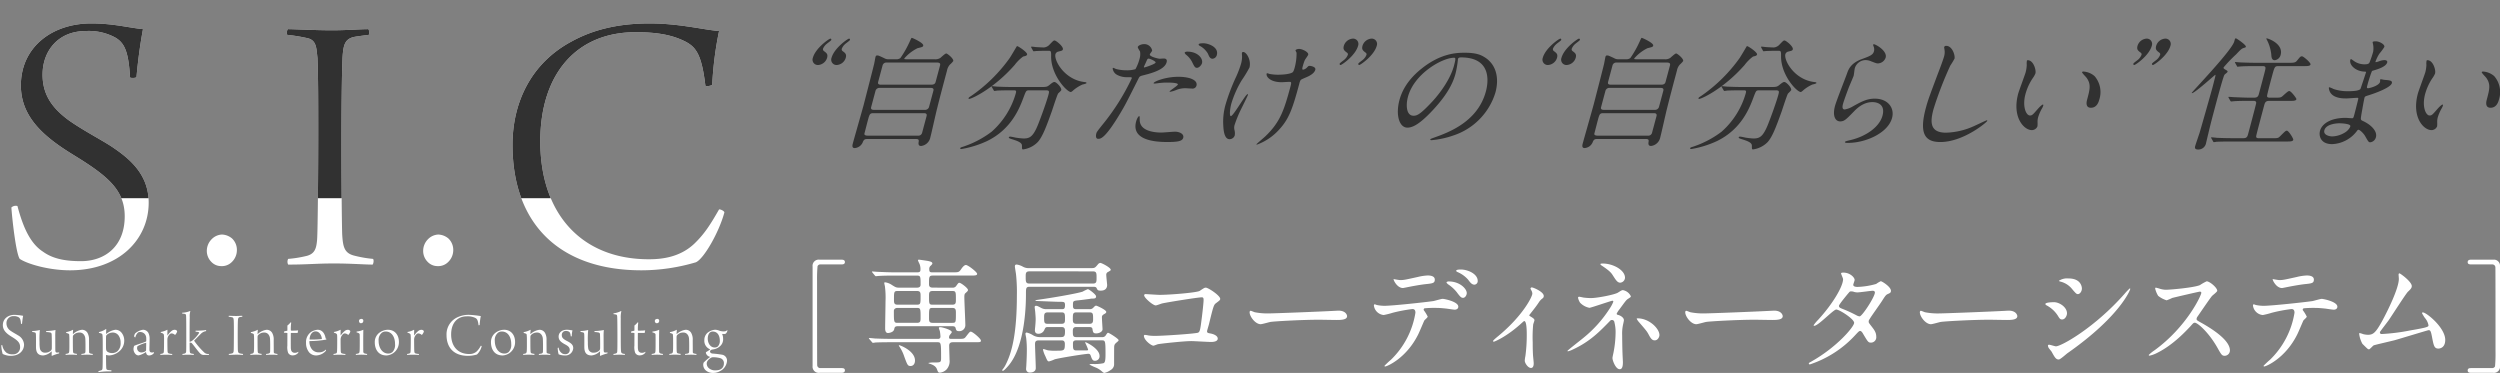 <svg xmlns="http://www.w3.org/2000/svg" xmlns:xlink="http://www.w3.org/1999/xlink" width="719" height="107.258" viewBox="0 0 719 107.258">
  <rect x="0" y="0" width="719" height="107.258" fill="#808080" stroke="none"/>
  <defs>
    <clipPath id="clip-path">
      <rect id="長方形_1068" data-name="長方形 1068" width="208.858" height="100.516" fill="none"/>
    </clipPath>
    <clipPath id="clip-path-2">
      <rect id="長方形_1069" data-name="長方形 1069" width="485.299" height="32.107" fill="#313131"/>
    </clipPath>
    <clipPath id="clip-path-3">
      <rect id="長方形_1070" data-name="長方形 1070" width="485.299" height="32.573" fill="none"/>
    </clipPath>
    <clipPath id="clip-path-4">
      <rect id="長方形_4841" data-name="長方形 4841" width="209" height="57" transform="translate(331 1482)" fill="#313131"/>
    </clipPath>
    <clipPath id="clip-path-5">
      <rect id="長方形_4840" data-name="長方形 4840" width="208.858" height="100.516" fill="#313131"/>
    </clipPath>
  </defs>
  <g id="グループ_2585" data-name="グループ 2585" transform="translate(-331 -2021)">
    <g id="グループ_2387" data-name="グループ 2387" transform="translate(331.367 2027.742)">
      <g id="グループ_1424" data-name="グループ 1424" transform="translate(0 0)" clip-path="url(#clip-path)">
        <path id="パス_9128" data-name="パス 9128" d="M9.7,65.635c2.73,1.969,6.125,2.734,10.938,2.734,6.782,0,12.576-4.161,12.576-12.907,0-7.769-5.252-11.816-14.872-17.724C10.131,32.7,3.349,27.018,3.349,17.833,3.349,6.9,12.209,0,23.586,0c6.347,0,10.5,1.2,14.881,1.639-.661,3.5-1.426,8.642-1.865,13.785-.217.326-1.639.326-1.856.113-.439-7.551-1.639-9.96-4.269-11.49a16.015,16.015,0,0,0-8.42-1.861c-8.1,0-12.359,5.8-12.468,12.25-.113,6.347,3.169,10.173,7.433,13.346,4.161,2.952,9.3,5.582,12.468,7.655,4.7,3.174,10.616,7.665,10.616,16.085C40.106,62.135,31.576,71,17.465,71c-5.908,0-12.147-1.752-14.446-3.287C1.928,66.178.832,56.114.615,52.941a1.821,1.821,0,0,1,1.747-.434C4.114,59.179,6.3,63.444,9.7,65.635" transform="translate(2.289 -0.001)" fill="#fff"/>
        <path id="パス_9129" data-name="パス 9129" d="M19.738,13.952a4.516,4.516,0,0,1,1.422,3.608,4.7,4.7,0,0,1-1.313,3.06,4.067,4.067,0,0,1-3.282,1.313,3.846,3.846,0,0,1-2.734-1.2,4.464,4.464,0,0,1-1.313-3.282,4.745,4.745,0,0,1,1.422-3.282,4.349,4.349,0,0,1,2.952-1.313,4.752,4.752,0,0,1,2.848,1.1" transform="translate(46.596 47.857)" fill="#fff"/>
        <path id="パス_9130" data-name="パス 9130" d="M17.664.348c1.974,0,7.66.326,12.694.326,4.59,0,7.873-.326,10.5-.326a2.165,2.165,0,0,1,.109,1.643c-1.639.217-3.5.434-4.486.652-2.4.661-2.838,2.3-3.06,5.691-.222,4.6-.326,15.533-.326,25.049,0,10.286.1,22.428.217,26.036.217,3.4.548,5.252,3.282,6.017a34,34,0,0,0,5.577.982c.331.335.113,1.426-.109,1.643-2.3,0-6.234-.326-11.051-.326-5.36,0-7.542.326-13.237.326a1.77,1.77,0,0,1,0-1.643,32.707,32.707,0,0,0,4.926-.765c2.734-.543,3.174-2.187,3.391-4.7.217-2.626.331-21.545.331-30.626,0-8.208,0-16.737-.222-21.771-.326-2.621-.217-4.921-2.73-5.577a48.946,48.946,0,0,0-5.908-.982c-.331-.217-.113-1.422.1-1.643" transform="translate(64.737 1.295)" fill="#fff"/>
        <path id="パス_9131" data-name="パス 9131" d="M32.914,13.952a4.531,4.531,0,0,1,1.422,3.608,4.712,4.712,0,0,1-1.318,3.06,4.051,4.051,0,0,1-3.277,1.313A3.856,3.856,0,0,1,27,20.733a4.46,4.46,0,0,1-1.308-3.282,4.74,4.74,0,0,1,1.417-3.282,4.36,4.36,0,0,1,2.956-1.313,4.764,4.764,0,0,1,2.848,1.1" transform="translate(95.645 47.857)" fill="#fff"/>
        <path id="パス_9132" data-name="パス 9132" d="M80.471,5.034c-3.613-1.752-7.877-2.517-13.889-2.517-17.289,0-27.462,12.255-27.462,31.391,0,21.006,12.033,33.913,31.179,33.913,3.174,0,8.746-.326,13.124-4.482,2.952-2.848,4.6-5.469,7.112-9.847.326-.113,1.53.439,1.53.874-1.53,5.686-5.908,13.341-8.2,14.328A55.193,55.193,0,0,1,68.216,71c-23.3,0-37.082-13.124-37.082-36.1,0-11.925,5.143-23.41,17.063-29.757C54,1.969,61.108,0,70.516,0c8.529,0,15.093,1.752,20.019,2.187a101.415,101.415,0,0,0-1.969,15.424c-.217.326-1.969.656-1.969.222-1.1-9.082-2.734-11.16-6.125-12.8" transform="translate(115.9 -0.001)" fill="#fff"/>
        <path id="パス_9133" data-name="パス 9133" d="M1.507,28.646a2.966,2.966,0,0,0,1.818.453A1.972,1.972,0,0,0,5.407,26.96c0-1.294-.864-1.965-2.465-2.942-1.36-.836-2.489-1.78-2.489-3.311,0-1.809,1.469-2.961,3.358-2.961a19.388,19.388,0,0,1,2.475.274c-.113.581-.241,1.44-.316,2.29-.033.052-.264.052-.3.019-.076-1.251-.279-1.653-.713-1.908a2.639,2.639,0,0,0-1.393-.307,1.974,1.974,0,0,0-2.073,2.031,2.566,2.566,0,0,0,1.237,2.22c.69.486,1.54.921,2.069,1.266A3.221,3.221,0,0,1,6.55,26.3c0,1.762-1.407,3.23-3.754,3.23A5.191,5.191,0,0,1,.4,28.991,10.61,10.61,0,0,1,0,26.54c.033-.076.25-.109.288-.076a3.509,3.509,0,0,0,1.218,2.182" transform="translate(0 66.061)" fill="#fff"/>
        <path id="パス_9134" data-name="パス 9134" d="M1.945,18.961a8.709,8.709,0,0,0,2.144-.293A26.273,26.273,0,0,0,4,22.2a9.989,9.989,0,0,0,.109,1.813A1.45,1.45,0,0,0,5.69,25.19a2.264,2.264,0,0,0,1.577-.6.818.818,0,0,0,.255-.562c.019-.345.019-3.287-.038-4.1a.51.51,0,0,0-.364-.524,6.035,6.035,0,0,0-1.2-.146c-.033-.033-.019-.274.038-.293a13.252,13.252,0,0,0,2.635-.293,15.621,15.621,0,0,0-.071,1.894l.014,3.646c0,.874.128.949.567.949a2.174,2.174,0,0,0,.524-.057c.019.038.038.269-.019.307a12.619,12.619,0,0,0-2.017.694c-.038.019-.109-.057-.109-.151,0-.231.019-.741.019-1.03,0-.038-.052-.113-.109-.057a3.846,3.846,0,0,1-2.342,1.124c-1.8,0-2.069-1.266-2.069-2.465,0-.855.014-2.706-.019-3.5-.019-.293-.038-.529-.236-.619a3.07,3.07,0,0,0-.841-.165c-.019-.033,0-.255.057-.274" transform="translate(7.004 69.493)" fill="#fff"/>
        <path id="パス_9135" data-name="パス 9135" d="M4.621,25.46c.279-.1.331-.416.349-.7C5.022,24.081,5,22.92,5,21.7a15.143,15.143,0,0,0-.052-1.634c-.038-.25-.165-.307-.874-.505-.019-.038,0-.222.052-.241a5.953,5.953,0,0,0,1.894-.666.077.077,0,0,1,.057.066c-.038.383-.057.765-.076,1.077,0,.057.038.1.076.066a4.546,4.546,0,0,1,2.56-1.209,1.822,1.822,0,0,1,1.582.907,3.877,3.877,0,0,1,.43,2.083c0,.982.019,2.531.019,3.325,0,.274.057.4.274.472a3.353,3.353,0,0,0,.779.165.29.29,0,0,1-.038.274c-.255,0-.69-.057-1.521-.057s-1.384.038-1.691.057a.391.391,0,0,1,0-.274,4.822,4.822,0,0,0,.76-.128.521.521,0,0,0,.387-.524c.028-.836.028-3.2-.038-3.8a2.133,2.133,0,0,0-.515-1.237,1.511,1.511,0,0,0-1.209-.468,2.283,2.283,0,0,0-1.658.708c-.142.142-.2.3-.2.779,0,1.436,0,2.942.038,3.74.019.505.09.656.283.741a3.717,3.717,0,0,0,.841.165.527.527,0,0,1-.019.293c-.2,0-.656-.057-1.634-.057-1,0-1.308.057-1.563.057-.052-.038-.033-.236,0-.274a2.957,2.957,0,0,0,.671-.146" transform="translate(14.586 69.445)" fill="#fff"/>
        <path id="パス_9136" data-name="パス 9136" d="M6.1,19.467a5.819,5.819,0,0,0,1.965-.855c.038-.014.128.076.109.113a11.228,11.228,0,0,0-.057,1.251c0,.019.076.019.076.019a5.16,5.16,0,0,1,2.63-1.181,2.294,2.294,0,0,1,1.71.817,3.573,3.573,0,0,1,.8,2.253,4.007,4.007,0,0,1-1.582,3.268,4.9,4.9,0,0,1-2.782,1.053,3.806,3.806,0,0,1-.8-.142s-.071.033-.071.071c0,2.087.033,2.871.052,3.537.038.6.161.656.6.732.236.033.491.052.888.085.038.038.019.279-.033.3H8.642A22.691,22.691,0,0,0,5.95,31c-.033-.033-.052-.269,0-.307a5.052,5.052,0,0,0,.727-.2c.312-.1.4-.3.42-.779.033-.671.052-2,.052-4.666,0-3.07,0-3.939-.052-4.482-.019-.274-.038-.477-.2-.6a2.127,2.127,0,0,0-.836-.236.273.273,0,0,1,.033-.26m2.234.8a.626.626,0,0,0-.217.416c-.033.364-.033,3.07-.014,3.466.014.6.161.822.453,1.02a2.315,2.315,0,0,0,1.379.345,2.316,2.316,0,0,0,1.469-.543,3.073,3.073,0,0,0,.893-2.451,3.434,3.434,0,0,0-.656-2.149,2.062,2.062,0,0,0-1.6-.76,2.6,2.6,0,0,0-1.7.656" transform="translate(22.031 69.28)" fill="#fff"/>
        <path id="パス_9137" data-name="パス 9137" d="M11.391,20.014a1.73,1.73,0,0,0-1.469-.708.975.975,0,0,0-.567.146,2.787,2.787,0,0,0-.779,1.4c-.033.057-.345-.161-.345-.345a1.859,1.859,0,0,1,.331-.836,4.574,4.574,0,0,1,2.205-1.015,1.779,1.779,0,0,1,1.549.874,3.548,3.548,0,0,1,.368,1.762c0,1-.057,2.427-.057,3.084,0,.345.123.817.671.817a1.571,1.571,0,0,0,.656-.109,1.032,1.032,0,0,1-.076.345,1.791,1.791,0,0,1-1.294.614.791.791,0,0,1-.779-.4,1.57,1.57,0,0,1-.137-.51c0-.038-.057-.071-.076-.052a6.375,6.375,0,0,1-2.073.959,1.263,1.263,0,0,1-.893-.4,2.158,2.158,0,0,1-.576-1.488,3.3,3.3,0,0,1,.179-.855c.51-.307,2.838-.945,3.4-1.252.043-.019.09-.132.09-.146.019-.236,0-.567,0-.836a1.925,1.925,0,0,0-.326-1.053m.26,2.38a11.482,11.482,0,0,0-2.442.978,1.371,1.371,0,0,0-.123.51,1.243,1.243,0,0,0,1.285,1.308,2.322,2.322,0,0,0,1.11-.345.445.445,0,0,0,.189-.364c.014-.581.033-1.743.033-2.05,0-.019-.033-.038-.052-.038" transform="translate(29.975 69.441)" fill="#fff"/>
        <path id="パス_9138" data-name="パス 9138" d="M14.5,19a.572.572,0,0,1,0,.255,2.67,2.67,0,0,1-.491.817l-.128.052a1.481,1.481,0,0,0-.963-.42c-.416,0-.741.42-1.015.911a2.2,2.2,0,0,0-.184.85c0,1.072.019,3,.057,3.4.019.331.109.515.345.581a3.509,3.509,0,0,0,.982.165.283.283,0,0,1-.038.274c-.184,0-1.067-.057-1.667-.057-.477,0-1.4.038-1.691.057a.391.391,0,0,1,0-.274,3.24,3.24,0,0,0,.671-.146c.161-.057.274-.142.307-.434.057-.288.076-1.946.076-3.344a14.6,14.6,0,0,0-.038-1.521c-.019-.165-.09-.491-.926-.671,0-.038.019-.2.057-.217a5.75,5.75,0,0,0,1.809-.619c.019,0,.076.038.076.052-.019.345-.019,1.148-.019,1.507,0,.019.057.038.076.019A5.857,5.857,0,0,1,12.9,19.014a1.48,1.48,0,0,1,.893-.359A.816.816,0,0,1,14.5,19" transform="translate(36.053 69.445)" fill="#fff"/>
        <path id="パス_9139" data-name="パス 9139" d="M14.9,23.16a18.767,18.767,0,0,0,2.961-.165.3.3,0,0,1,.019.307,2.631,2.631,0,0,0-1.4.675l-2,2.017a.111.111,0,0,0,0,.109,21.99,21.99,0,0,0,2.923,3.377,1.665,1.665,0,0,0,1.289.383.287.287,0,0,1-.019.274c-.109.033-1.162.014-1.4.014a1.4,1.4,0,0,1-.926-.288c-.633-.524-1.71-2.106-2.541-3.07-.094-.109-.255-.184-.656-.184,0,.817,0,1.747.038,2.38.019.548.128.671.486.765.165.033.383.071.675.109a.284.284,0,0,1-.019.274c-.312,0-.978-.057-1.634-.057-.746,0-1.4.057-1.582.057a.26.26,0,0,1,0-.274,4.141,4.141,0,0,0,.656-.128.606.606,0,0,0,.383-.6c.038-.562.038-1.78.038-2.654,0-4.208,0-6.971-.057-7.622-.019-.255-.057-.42-.345-.515a4.6,4.6,0,0,0-.741-.085c-.038-.038-.057-.222,0-.255a6.247,6.247,0,0,0,2.229-.491c.038,0,.076.052.076.09a4.825,4.825,0,0,0-.165,1.672c-.038,1.582-.038,4.161-.038,7.1a1.787,1.787,0,0,0,.888-.439A9.309,9.309,0,0,0,15.9,23.8c0-.094-.057-.184-.274-.241a4.16,4.16,0,0,0-.746-.1c-.019-.038-.038-.255.019-.293" transform="translate(41.014 65.19)" fill="#fff"/>
        <path id="パス_9140" data-name="パス 9140" d="M13.891,17.8c.326,0,1.275.057,2.106.057.765,0,1.313-.057,1.743-.057a.359.359,0,0,1,.019.279c-.269.028-.581.066-.746.1-.4.109-.468.383-.505.945-.038.76-.057,2.579-.057,4.161,0,1.7.019,3.721.038,4.321.038.562.09.874.543,1a5.642,5.642,0,0,0,.926.165c.057.057.019.236-.014.274-.387,0-1.034-.057-1.832-.057-.9,0-1.256.057-2.2.057a.309.309,0,0,1,0-.274,5.285,5.285,0,0,0,.817-.128c.453-.09.524-.364.562-.779.038-.439.057-3.58.057-5.086,0-1.36,0-2.777-.038-3.613-.057-.439-.038-.817-.453-.926a6.789,6.789,0,0,0-.978-.161c-.057-.038-.019-.241.014-.279" transform="translate(51.55 66.277)" fill="#fff"/>
        <path id="パス_9141" data-name="パス 9141" d="M15.868,25.46c.274-.1.326-.416.345-.7.057-.675.038-1.837.038-3.056a14.353,14.353,0,0,0-.057-1.634c-.033-.25-.165-.307-.869-.505-.019-.038,0-.222.052-.241a5.925,5.925,0,0,0,1.889-.666.077.077,0,0,1,.057.066c-.038.383-.057.765-.076,1.077,0,.057.038.1.076.066a4.558,4.558,0,0,1,2.56-1.209,1.811,1.811,0,0,1,1.582.907,3.877,3.877,0,0,1,.43,2.083c0,.982.019,2.531.019,3.325,0,.274.057.4.279.472a3.313,3.313,0,0,0,.775.165.3.3,0,0,1-.033.274c-.255,0-.69-.057-1.525-.057s-1.379.038-1.691.057a.391.391,0,0,1,0-.274,4.913,4.913,0,0,0,.765-.128.522.522,0,0,0,.383-.524c.033-.836.033-3.2-.038-3.8a2.155,2.155,0,0,0-.51-1.237,1.529,1.529,0,0,0-1.214-.468,2.265,2.265,0,0,0-1.653.708c-.146.142-.2.3-.2.779,0,1.436,0,2.942.038,3.74.019.505.09.656.288.741a3.725,3.725,0,0,0,.836.165.527.527,0,0,1-.019.293c-.2,0-.652-.057-1.634-.057s-1.308.057-1.558.057c-.052-.038-.033-.236,0-.274a3.016,3.016,0,0,0,.671-.146" transform="translate(56.454 69.445)" fill="#fff"/>
        <path id="パス_9142" data-name="パス 9142" d="M19.3,21.23c-.057,0-.094.071-.094.1-.014,1.11-.014,3.178,0,3.981a3.3,3.3,0,0,0,.132,1.015,1.034,1.034,0,0,0,1.015.619,1.585,1.585,0,0,0,1.015-.307.91.91,0,0,1-.033.307,2.016,2.016,0,0,1-1.563.741,1.379,1.379,0,0,1-1.346-.76,4.7,4.7,0,0,1-.217-2.035c0-1,.014-2.81.014-3.542,0-.052-.014-.09-.066-.1-.132-.038-.694-.057-.945-.076a2.3,2.3,0,0,1,.146-.42,5.818,5.818,0,0,0,.817-.161.121.121,0,0,0,.047-.09V19.1a4.346,4.346,0,0,0,.9-.893.312.312,0,0,1,.2.038,14.013,14.013,0,0,0-.113,2.234.124.124,0,0,0,.076.09,15,15,0,0,0,2.035-.071,4.174,4.174,0,0,0-.146.746c-.567,0-1.308-.019-1.87-.019" transform="translate(64.066 67.776)" fill="#fff"/>
        <path id="パス_9143" data-name="パス 9143" d="M24.3,24.407a.739.739,0,0,1-.038.312,3.933,3.933,0,0,1-2.72,1.322,2.652,2.652,0,0,1-2.069-.869,4.18,4.18,0,0,1-.911-2.739,3.573,3.573,0,0,1,1.525-3.2,4.223,4.223,0,0,1,1.8-.581c1.653,0,2.182,1.629,2.309,2.465.014.057.047.113.231.132a.317.317,0,0,1-.071.231,26.709,26.709,0,0,1-4.723.42c-.071,0-.109.109-.109.2a3.588,3.588,0,0,0,.671,2.092,2.477,2.477,0,0,0,2.054.959,2.678,2.678,0,0,0,1.993-.779c.019,0,.057.019.057.033m-4.718-3.051c0,.057.033.109.052.109a27.915,27.915,0,0,0,3.381-.128.18.18,0,0,0,.1-.142c-.1-.874-.671-2.073-1.813-2.073-.869,0-1.62.76-1.724,2.234" transform="translate(69.088 69.445)" fill="#fff"/>
        <path id="パス_9144" data-name="パス 9144" d="M25.053,19a.572.572,0,0,1,0,.255,2.67,2.67,0,0,1-.491.817l-.128.052a1.481,1.481,0,0,0-.963-.42c-.42,0-.741.42-1.015.911a2.208,2.208,0,0,0-.179.85c0,1.072.019,3,.052,3.4.019.331.109.515.345.581a3.506,3.506,0,0,0,.978.165.3.3,0,0,1-.033.274c-.179,0-1.072-.057-1.672-.057-.472,0-1.393.038-1.691.057a.391.391,0,0,1,0-.274,3.219,3.219,0,0,0,.675-.146c.165-.057.274-.142.307-.434.057-.288.071-1.946.071-3.344,0-.723,0-1.285-.033-1.521-.019-.165-.09-.491-.926-.671,0-.038.019-.2.057-.217a5.858,5.858,0,0,0,1.813-.619c.019,0,.076.038.076.052-.019.345-.019,1.148-.019,1.507,0,.019.052.038.071.019a5.753,5.753,0,0,1,1.11-1.218,1.457,1.457,0,0,1,.888-.359.816.816,0,0,1,.708.345" transform="translate(75.308 69.445)" fill="#fff"/>
        <path id="パス_9145" data-name="パス 9145" d="M24.8,28.344c-.345,0-1.091-.052-1.6-.052-.69,0-1.327.052-1.577.052a.3.3,0,0,1,0-.269,3.109,3.109,0,0,0,.741-.165c.2-.09.293-.2.326-.746.038-.453.038-1.941.038-2.975,0-.727-.019-1.308-.019-1.615a.51.51,0,0,0-.09-.331,1.436,1.436,0,0,0-.779-.345c-.038-.038-.019-.236,0-.269a5.606,5.606,0,0,0,1.917-.51c-.014.51-.033,1.941-.033,3.07,0,1,0,2.248.019,3.141a.541.541,0,0,0,.387.6,3.483,3.483,0,0,0,.723.146c0,.038-.014.25-.052.269m-1.379-9.171a1.128,1.128,0,0,1-.567.038.667.667,0,0,1-.345-.619.571.571,0,0,1,.085-.34.916.916,0,0,1,.6-.26.709.709,0,0,1,.42.146.541.541,0,0,1,.137.364.725.725,0,0,1-.335.671" transform="translate(80.372 66.976)" fill="#fff"/>
        <path id="パス_9146" data-name="パス 9146" d="M29.684,22.158a3.81,3.81,0,0,1-1.653,3.235,3.758,3.758,0,0,1-1.922.652c-2.545,0-3.362-2.035-3.362-3.759a3.352,3.352,0,0,1,1.525-2.928,4.184,4.184,0,0,1,2.234-.7c2.05,0,3.178,1.558,3.178,3.5m-4.831-2.706a2.677,2.677,0,0,0-1,2.418c0,2.031,1.105,3.627,2.739,3.627a1.826,1.826,0,0,0,1.256-.449,2.967,2.967,0,0,0,.723-2.309c0-2.031-.982-3.58-2.725-3.58a1.96,1.96,0,0,0-1,.293" transform="translate(84.675 69.441)" fill="#fff"/>
        <path id="パス_9147" data-name="パス 9147" d="M29.528,19a.572.572,0,0,1,0,.255,2.67,2.67,0,0,1-.491.817l-.127.052a1.481,1.481,0,0,0-.963-.42c-.416,0-.741.42-1.015.911a2.2,2.2,0,0,0-.184.85c0,1.072.019,3,.057,3.4.019.331.109.515.345.581a3.509,3.509,0,0,0,.982.165.283.283,0,0,1-.038.274c-.184,0-1.067-.057-1.667-.057-.477,0-1.4.038-1.691.057a.391.391,0,0,1,0-.274,3.24,3.24,0,0,0,.671-.146c.161-.057.274-.142.307-.434.057-.288.076-1.946.076-3.344a14.6,14.6,0,0,0-.038-1.521c-.019-.165-.09-.491-.926-.671,0-.038.019-.2.057-.217a5.75,5.75,0,0,0,1.809-.619c.019,0,.076.038.076.052-.019.345-.019,1.148-.019,1.507,0,.019.057.038.076.019a5.857,5.857,0,0,1,1.105-1.218,1.48,1.48,0,0,1,.893-.359.816.816,0,0,1,.708.345" transform="translate(91.985 69.445)" fill="#fff"/>
        <path id="パス_9148" data-name="パス 9148" d="M35.3,18.587a5.1,5.1,0,0,0-2.3-.42c-2.871,0-4.557,2.035-4.557,5.214,0,3.485,1.993,5.629,5.176,5.629a3.076,3.076,0,0,0,2.177-.746,6.654,6.654,0,0,0,1.181-1.634c.052-.019.25.076.25.142a4.946,4.946,0,0,1-1.36,2.38,9.06,9.06,0,0,1-2.6.383c-3.863,0-6.149-2.182-6.149-5.988A5.374,5.374,0,0,1,29.944,18.6a7.534,7.534,0,0,1,3.707-.855,27.149,27.149,0,0,1,3.325.364,16.464,16.464,0,0,0-.331,2.56c-.038.057-.326.113-.326.038-.179-1.507-.453-1.847-1.015-2.12" transform="translate(100.939 66.061)" fill="#fff"/>
        <path id="パス_9149" data-name="パス 9149" d="M36.755,22.158a3.805,3.805,0,0,1-1.648,3.235,3.759,3.759,0,0,1-1.927.652c-2.541,0-3.358-2.035-3.358-3.759a3.359,3.359,0,0,1,1.521-2.928,4.2,4.2,0,0,1,2.239-.7c2.05,0,3.174,1.558,3.174,3.5m-4.831-2.706a2.677,2.677,0,0,0-1,2.418c0,2.031,1.105,3.627,2.739,3.627a1.818,1.818,0,0,0,1.256-.449,2.968,2.968,0,0,0,.727-2.309c0-2.031-.982-3.58-2.725-3.58a1.976,1.976,0,0,0-1,.293" transform="translate(111.016 69.441)" fill="#fff"/>
        <path id="パス_9150" data-name="パス 9150" d="M32.482,25.46c.274-.1.326-.416.345-.7.057-.675.038-1.837.038-3.056a14.356,14.356,0,0,0-.057-1.634c-.033-.25-.165-.307-.869-.505-.019-.038,0-.222.052-.241a5.925,5.925,0,0,0,1.889-.666.077.077,0,0,1,.057.066c-.038.383-.057.765-.076,1.077,0,.057.038.1.076.066a4.558,4.558,0,0,1,2.56-1.209,1.811,1.811,0,0,1,1.582.907,3.876,3.876,0,0,1,.43,2.083c0,.982.019,2.531.019,3.325,0,.274.057.4.279.472a3.313,3.313,0,0,0,.775.165.3.3,0,0,1-.033.274c-.255,0-.69-.057-1.525-.057s-1.379.038-1.691.057a.391.391,0,0,1,0-.274,4.913,4.913,0,0,0,.765-.128.522.522,0,0,0,.383-.524c.033-.836.033-3.2-.038-3.8a2.155,2.155,0,0,0-.51-1.237,1.529,1.529,0,0,0-1.214-.468,2.265,2.265,0,0,0-1.653.708c-.146.142-.2.3-.2.779,0,1.436,0,2.942.038,3.74.019.505.09.656.288.741a3.725,3.725,0,0,0,.836.165.527.527,0,0,1-.019.293c-.2,0-.652-.057-1.634-.057s-1.308.057-1.558.057c-.052-.038-.033-.236,0-.274a3.016,3.016,0,0,0,.671-.146" transform="translate(118.302 69.445)" fill="#fff"/>
        <path id="パス_9151" data-name="パス 9151" d="M37.932,20.505c-.019.057-.255.076-.293.019-.09-.855-.25-1.2-.6-1.36A1.769,1.769,0,0,0,36.227,19a1.125,1.125,0,0,0-1.162,1.176c0,.633.213,1.053,1.488,1.71,1.473.741,1.8,1.285,1.8,2.083a2.26,2.26,0,0,1-2.508,2.073,4.765,4.765,0,0,1-1.691-.326,7.95,7.95,0,0,1-.269-1.813c.014-.057.231-.113.288-.076a2.216,2.216,0,0,0,1.105,1.691,1.744,1.744,0,0,0,.784.161,1.191,1.191,0,0,0,1.289-1.162c0-.727-.326-1.11-1.341-1.653-1.473-.779-1.856-1.4-1.856-2.267,0-1.015.836-1.946,2.38-1.946a6.721,6.721,0,0,1,.978.09,5.347,5.347,0,0,0,.619.076,8.947,8.947,0,0,0-.2,1.686" transform="translate(126.141 69.441)" fill="#fff"/>
        <path id="パス_9152" data-name="パス 9152" d="M35.338,18.961a8.709,8.709,0,0,0,2.144-.293,26.274,26.274,0,0,0-.09,3.528,9.991,9.991,0,0,0,.109,1.813,1.45,1.45,0,0,0,1.582,1.181,2.264,2.264,0,0,0,1.577-.6.818.818,0,0,0,.255-.562c.019-.345.019-3.287-.038-4.1a.51.51,0,0,0-.364-.524,6.035,6.035,0,0,0-1.2-.146c-.033-.033-.019-.274.038-.293a13.252,13.252,0,0,0,2.635-.293,15.619,15.619,0,0,0-.071,1.894l.014,3.646c0,.874.128.949.567.949a2.174,2.174,0,0,0,.524-.057c.019.038.038.269-.019.307a12.619,12.619,0,0,0-2.017.694c-.038.019-.109-.057-.109-.151,0-.231.019-.741.019-1.03,0-.038-.052-.113-.109-.057a3.846,3.846,0,0,1-2.342,1.124c-1.8,0-2.069-1.266-2.069-2.465,0-.855.014-2.706-.019-3.5-.019-.293-.038-.529-.236-.619a3.07,3.07,0,0,0-.841-.165c-.019-.033,0-.255.057-.274" transform="translate(131.313 69.493)" fill="#fff"/>
        <path id="パス_9153" data-name="パス 9153" d="M37.29,29.862a2.642,2.642,0,0,0,.8-.184.523.523,0,0,0,.288-.453c.057-.727.057-1.686.057-4.921,0-1.034-.019-4.812-.071-5.247-.038-.293-.057-.439-.274-.51a4.415,4.415,0,0,0-.76-.128.212.212,0,0,1,0-.236,6.486,6.486,0,0,0,2.158-.671.149.149,0,0,1,.071.09,7.413,7.413,0,0,0-.165,2.054c-.019.926,0,3.046,0,4.538,0,2.886.019,4.213.057,4.628.038.548.094.746.364.874a2.3,2.3,0,0,0,.779.165.445.445,0,0,1-.038.274c-.231,0-.883-.057-1.558-.057-.619,0-1.473.057-1.686.057a.464.464,0,0,1-.019-.274" transform="translate(138.769 65.19)" fill="#fff"/>
        <path id="パス_9154" data-name="パス 9154" d="M40.432,21.23c-.057,0-.094.071-.094.1-.014,1.11-.014,3.178,0,3.981a3.305,3.305,0,0,0,.132,1.015,1.034,1.034,0,0,0,1.015.619,1.585,1.585,0,0,0,1.015-.307.909.909,0,0,1-.033.307,2.016,2.016,0,0,1-1.563.741,1.379,1.379,0,0,1-1.346-.76,4.7,4.7,0,0,1-.217-2.035c0-1,.014-2.81.014-3.542,0-.052-.014-.09-.066-.1-.132-.038-.694-.057-.945-.076a2.3,2.3,0,0,1,.146-.42,5.818,5.818,0,0,0,.817-.161.121.121,0,0,0,.047-.09V19.1a4.346,4.346,0,0,0,.9-.893.312.312,0,0,1,.2.038,14.013,14.013,0,0,0-.113,2.234.124.124,0,0,0,.076.09,15,15,0,0,0,2.035-.071,4.176,4.176,0,0,0-.146.746c-.567,0-1.308-.019-1.87-.019" transform="translate(142.744 67.776)" fill="#fff"/>
        <path id="パス_9155" data-name="パス 9155" d="M42.814,28.344c-.34,0-1.086-.052-1.6-.052-.69,0-1.327.052-1.582.052a.334.334,0,0,1,0-.269,3.058,3.058,0,0,0,.741-.165c.2-.09.3-.2.335-.746.033-.453.033-1.941.033-2.975,0-.727-.014-1.308-.014-1.615a.49.49,0,0,0-.094-.331,1.468,1.468,0,0,0-.784-.345c-.038-.038-.019-.236,0-.269a5.739,5.739,0,0,0,1.927-.51c-.019.51-.038,1.941-.038,3.07,0,1,0,2.248.019,3.141a.549.549,0,0,0,.378.6,3.756,3.756,0,0,0,.732.146c0,.038-.019.25-.057.269m-1.379-9.171a1.117,1.117,0,0,1-.562.038.667.667,0,0,1-.345-.619.541.541,0,0,1,.09-.34.894.894,0,0,1,.6-.26.705.705,0,0,1,.416.146.532.532,0,0,1,.146.364.72.72,0,0,1-.345.671" transform="translate(147.442 66.976)" fill="#fff"/>
        <path id="パス_9156" data-name="パス 9156" d="M41.391,25.46c.269-.1.321-.416.34-.7.057-.675.038-1.837.038-3.056a14.358,14.358,0,0,0-.057-1.634c-.033-.25-.161-.307-.864-.505-.019-.038,0-.222.052-.241a5.967,5.967,0,0,0,1.889-.666.079.079,0,0,1,.052.066c-.038.383-.052.765-.071,1.077,0,.057.033.1.071.066A4.568,4.568,0,0,1,45.4,18.655a1.8,1.8,0,0,1,1.577.907,3.831,3.831,0,0,1,.435,2.083c0,.982.019,2.531.019,3.325,0,.274.052.4.274.472a3.352,3.352,0,0,0,.779.165.29.29,0,0,1-.038.274c-.255,0-.685-.057-1.525-.057s-1.379.038-1.691.057a.391.391,0,0,1,0-.274,5.005,5.005,0,0,0,.77-.128.523.523,0,0,0,.378-.524c.033-.836.033-3.2-.038-3.8a2.123,2.123,0,0,0-.51-1.237,1.522,1.522,0,0,0-1.214-.468,2.265,2.265,0,0,0-1.653.708c-.146.142-.2.3-.2.779,0,1.436,0,2.942.033,3.74.019.505.09.656.293.741a3.67,3.67,0,0,0,.836.165.527.527,0,0,1-.019.293c-.2,0-.652-.057-1.639-.057s-1.3.057-1.558.057c-.052-.038-.033-.236,0-.274a3.062,3.062,0,0,0,.675-.146" transform="translate(151.448 69.445)" fill="#fff"/>
        <path id="パス_9157" data-name="パス 9157" d="M47.447,18.947a3.669,3.669,0,0,0,1.072.179c.708,0,.855-.113,1.072-.331.019-.019.128.038.128.076a1.8,1.8,0,0,1-.453.874.893.893,0,0,1-.567.123c-.109,0-.142,0-.449-.014-.038,0-.057.052-.038.09a3.248,3.248,0,0,1,.255,1.27,2.638,2.638,0,0,1-1.039,2.3,3.572,3.572,0,0,1-1.922.8l-.179.038c-.222.038-.619.217-.619.562,0,.383.43.548.671.581a27.206,27.206,0,0,1,2.942.364,1.713,1.713,0,0,1,1.27,1.747,3.56,3.56,0,0,1-2.054,2.961,3.9,3.9,0,0,1-1.96.505,3.078,3.078,0,0,1-1.96-.619,2.183,2.183,0,0,1-.869-1.743,1.661,1.661,0,0,1,.123-.619,14.806,14.806,0,0,1,1.856-1.6s0-.052-.019-.052a1.5,1.5,0,0,1-1.2-1.148.99.99,0,0,1,.038-.2,12.3,12.3,0,0,0,1.143-.723.067.067,0,0,0-.019-.109,2.623,2.623,0,0,1-1.6-2.654,2.733,2.733,0,0,1,.959-2.12,4.027,4.027,0,0,1,2.106-.836,3.534,3.534,0,0,1,1.308.293M48.7,28.3a1.46,1.46,0,0,0-1-1.459,7.926,7.926,0,0,0-2.087-.283,1.249,1.249,0,0,0-.675.179c-.779.524-1.181,1.034-1.181,1.634a1.73,1.73,0,0,0,.694,1.4,2.758,2.758,0,0,0,1.832.562c1.813,0,2.413-.978,2.413-2.031m-4.647-7.065c0,1.143.656,2.522,2.021,2.522a1.308,1.308,0,0,0,.921-.345,2.321,2.321,0,0,0,.524-1.724c0-1.072-.486-2.522-2.045-2.522-.968,0-1.422.963-1.422,2.069" transform="translate(159.134 69.441)" fill="#fff"/>
      </g>
    </g>
    <g id="グループ_2388" data-name="グループ 2388" transform="translate(564.701 2031.892)">
      <g id="グループ_1426" data-name="グループ 1426" transform="translate(0 0)" clip-path="url(#clip-path-2)">
        <path id="パス_9158" data-name="パス 9158" d="M1.566,7.64a1.536,1.536,0,0,1-1.5-2.048C.826,2.767,4.766.047,5.123.047a.285.285,0,0,1,.247.389c-.055.21-1.092.914-1.28,1.092A3.611,3.611,0,0,0,3,2.945a.651.651,0,0,0,.187.631c.85.635,1.271.923.978,2.016a2.907,2.907,0,0,1-2.6,2.048m5.376,0a1.529,1.529,0,0,1-1.5-2.048C6.2,2.767,10.137.047,10.489.047a.283.283,0,0,1,.251.389c-.059.21-1.092.914-1.28,1.092A3.563,3.563,0,0,0,8.4,2.945a.64.64,0,0,0,.155.631c.85.635,1.271.923.978,2.016a2.911,2.911,0,0,1-2.6,2.048" transform="translate(0.002 0.166)" fill="#313131"/>
        <path id="パス_9159" data-name="パス 9159" d="M26.1,6.148a2.535,2.535,0,0,0,1.7-.389c.224-.178,1.367-1.271,1.682-1.271.357,0,2.208,1.518,2.025,2.19a6.48,6.48,0,0,1-.932.987A3.459,3.459,0,0,0,29.714,9.4c-.946,3.529-1.966,7.346-2.852,10.92-.311,1.161-1.591,6.994-1.943,8.3a3.086,3.086,0,0,1-2.642,2.473c-.919,0-.782-.777-.7-1.307.114-.7-.453-.7-.946-.7H7c-.777,0-1.166,0-1.527.951a2.7,2.7,0,0,1-2.318,1.659c-.887,0-.64-.919-.526-1.339.425-1.6,2.66-9.4,3.136-11.158C6,18.266,8.674,7.913,8.779,7.382c.206-1.024.288-1.586.361-1.87.069-.247.16-.457.517-.457.279,0,.471.064,1.975.773A2.3,2.3,0,0,0,13,6.148h2.048A1.779,1.779,0,0,0,16.307,5.8,29.364,29.364,0,0,0,19.068.887C19.42.11,19.484,0,19.585,0c.215,0,3.492,1.486,3.291,2.231-.1.389-.325.421-1.646.741A12,12,0,0,0,17.445,5.9c-.069.247.142.247.635.247ZM21.276,28.121a1.131,1.131,0,0,0,1.3-.919l1.257-4.695c.123-.462.014-.85-.763-.85H8.518c-1.019,0-1.115.357-1.614,2.226-.05.174-.891,3.46-.951,3.675-.078.416.448.562.869.562ZM10.406,14.381a1.187,1.187,0,0,0-1.275.919L7.892,19.93c-.21.777.567.777.85.777H23.333a1.167,1.167,0,0,0,1.22-.887L25.8,15.19c.219-.809-.558-.809-.878-.809ZM12.422,7.1a1.128,1.128,0,0,0-1.257.882L9.931,12.575c-.082.325-.238.887.754.887H25.166c.283,0,1.06,0,1.257-.745l1.271-4.736c.073-.279.238-.882-.823-.882Z" transform="translate(8.948 -0.002)" fill="#313131"/>
        <path id="パス_9160" data-name="パス 9160" d="M29.19,14.5c-.914,0-.937.073-1.65,1.947-1.152,3.1-3.46,9.215-10.523,12.644a28.858,28.858,0,0,1-7.364,2.295c-.105,0-.425,0-.357-.247.046-.178.242-.247.933-.462a28.193,28.193,0,0,0,8.1-4.274,23.157,23.157,0,0,0,6.975-11.126c.21-.777-.146-.777-.677-.777H23.577c-1.307,0-3.008.037-3.661.073a6.658,6.658,0,0,1-.768.105c-.142,0-.187-.105-.251-.242l-.489-.818c-.069-.137-.1-.174-.087-.21.023-.069.069-.1.165-.1.251,0,1.275.137,1.522.137,1.71.069,3.154.105,4.813.105h7.739c1.586,0,1.778-.069,2.5-.672.686-.562,1.06-.777,1.307-.777.567,0,2.176,1.623,1.979,2.368-.05.178-.786.809-.891.951-.274.357-1.563,4.379-1.847,5.193-1.536,4.274-2.6,7.172-4.009,8.763A7.28,7.28,0,0,1,27.43,31.49c-.389,0-.366-.105-.379-1.092,0-.814-1.07-1.275-2.766-1.806-.718-.21-1.07-.352-1.015-.567s.375-.21.448-.21a12,12,0,0,1,1.312.247,18.684,18.684,0,0,0,2.427.288c1.7,0,2.738-.325,4.205-3.959,1.083-2.715,2.532-6.815,3.012-8.617.256-.951.274-1.275-.713-1.275ZM28.532,4.187c-.1.357-.366.421-1.152.6a11.707,11.707,0,0,0-2.414,2.4c-5.9,6.747-12.337,9.782-13.114,9.782-.137,0-.187-.069-.151-.215.059-.206.137-.242.946-.773A44.9,44.9,0,0,0,23.453,5.316c.393-.53,2.116-3.529,2.153-3.529.274-.105,3.085,1.806,2.925,2.4M34,3.126c-.882,0-2.094.037-2.843.073-.11,0-.622.069-.722.069s-.137-.037-.229-.21l-.457-.814A.316.316,0,0,1,29.716,2c0-.037.05-.069.123-.069.21,0,1.2.142,1.408.142.379.032,1.847.105,2.094.105a2.538,2.538,0,0,0,1.732-.919C36.042.269,36.147.164,36.421.164c.466,0,2.6,1.764,2.4,2.542-.1.352-.206.384-1.23.635a1.147,1.147,0,0,0-.905.741c-.489,1.833,2.665,7.455,8.475,8.054.105,0,.507.069.453.283-.05.174-1.024.389-1.175.421a10.893,10.893,0,0,0-2.587,1.627,3.193,3.193,0,0,1-.7.53c-1.2,0-5.728-4.877-5.714-10.212.018-1.518-.014-1.659-.827-1.659Z" transform="translate(33.164 0.584)" fill="#313131"/>
        <path id="パス_9161" data-name="パス 9161" d="M19.958,23.439a64.5,64.5,0,0,0,8.15-13c.091-.352-.05-.352-1.175-.352a5.831,5.831,0,0,1-2.976-.64,2.376,2.376,0,0,1-1.33-1.906.217.217,0,0,1,.183-.142,5.665,5.665,0,0,1,.727.32,11.875,11.875,0,0,0,3.04.389,8.548,8.548,0,0,0,2.6-.32,12.562,12.562,0,0,0,1.161-2.893A4.693,4.693,0,0,0,30.5,2.7c-.1-.178-.709-1.056-.645-1.307.1-.352.9-.809,1.81-.809a2.27,2.27,0,0,1,2.322,1.87c-.046.178-.626.882-.672,1.06-.178.677,2.491,1.271,2.839,1.271.142,0,.937-.069,1.115-.069.283,0,1.166,0,.873,1.092-.53,1.979-3.8,3-6.308,3.639-1.284.32-1.44.352-1.751.987-3.867,7.7-3.908,7.734-5.266,10.034-4.407,7.35-5.677,7.35-6.349,7.35-.846,0-.645-1.166-.535-1.559.11-.421.384-.777,2.025-2.825m10.45-1.161c-.078,3.067,3.556,3.739,6.24,3.739.6,0,3.351-.247,3.917-.247,1.2,0,2.665.6,2.354,1.764-.265.992-1.632,1.207-4.631,1.207-5.723,0-10.107-1.454-8.914-5.9.219-.814.631-1.554.914-1.554.142,0,.114.882.119.992m1.33-14.984c.178,0,3.117-.951,3.241-1.408.1-.352-1.609-1.129-1.993-1.129-.215,0-.338.069-.5.421-.329.709-.357.814-.763,1.664-.1.242-.192.453.018.453m9.773,2.688c3.36,0,5.636.987,5.22,2.546a1.145,1.145,0,0,1-1.257.841c-.311,0-1.668-.1-1.943-.1a6.861,6.861,0,0,0-2.77.567,7.822,7.822,0,0,1-1.609.457c-.069,0-.178,0-.151-.105.073-.251,2.267-1.6,2.372-1.984.142-.526-2.359-.562-2.889-.562a20.826,20.826,0,0,0-2.574.146c-.229.032-1.07.142-1.207.142-.11,0-.288,0-.3-.078-.123-.453,3.328-1.87,7.108-1.87m6.806-3.917c-.151.567-.85,1.339-1.449,1.339-.5,0-.713-.247-1.371-1.627a6.339,6.339,0,0,0-1.81-2.185c-.119-.11-.384-.425-.343-.567s.389-.283.713-.283c3.14,0,4.608,2.048,4.26,3.323m4.265-2.336a1.408,1.408,0,0,1-1.2,1.06c-.786,0-1.024-.672-1.371-1.481a5.9,5.9,0,0,0-2.336-2.226c-.306-.174-.338-.315-.311-.425.082-.315.9-.315,1.431-.315,1.2,0,4.42,1.019,3.785,3.387" transform="translate(63.674 1.216)" fill="#313131"/>
        <path id="パス_9162" data-name="パス 9162" d="M33.392,6.066a36.529,36.529,0,0,1-2.263,3.707,29.835,29.835,0,0,0-2.944,6.642c-.43,1.591-.581,3.607-.151,3.607.741,0,4.233-6.322,4.832-6.322.11,0,.105.137.078.247-.078.279-1.6,3.351-1.92,3.991a36.321,36.321,0,0,0-1.906,4.626,2.822,2.822,0,0,0,0,1.586,3.712,3.712,0,0,1,.046,1.417,1.573,1.573,0,0,1-1.5,1.092c-1.339,0-1.719-2.016-1.8-3.954a18.042,18.042,0,0,1,.635-5.938,56.654,56.654,0,0,1,3.026-7.981,27.986,27.986,0,0,0,1.444-3.812,7.6,7.6,0,0,0,.293-2.4,2.82,2.82,0,0,1-.027-.709.326.326,0,0,1,.361-.283c.955,0,2.363,2.368,1.8,4.489m14.353,4.557c-1.956,7.314-3.012,10.2-5.7,13.137a15.969,15.969,0,0,1-6.491,4.457c-.073,0-.178,0-.151-.11s2.263-1.979,2.647-2.368c4.146-3.991,5.307-7.414,7.117-14.166.32-1.2.306-1.412-.261-1.412-.352,0-1.934.11-2.212.11-3.46,0-4.567-1.7-4.365-2.441.018-.069.073-.142.146-.142.215,0,.517.178.754.21a14.055,14.055,0,0,0,2.167.215c.535,0,3.181,0,4.306-.631.215-.146.393-.288.718-1.49a15.931,15.931,0,0,0,.517-4.2c-.037-.105-.325-.6-.3-.709.05-.174.526-.389,1.015-.389.992,0,2.825.955,2.633,1.659-.073.283-.887,1.344-.987,1.591a12.524,12.524,0,0,0-.6,1.833c-.16.6-.165.887.114.887A2.075,2.075,0,0,0,49.884,6.1c.485-.5.494-.53.846-.53.247,0,1.842.247,1.6,1.129-.288,1.06-1.673,1.764-2.592,2.153-1.234.53-1.481.64-1.627.814a3.9,3.9,0,0,0-.366.955" transform="translate(92.249 2.48)" fill="#313131"/>
        <path id="パス_9163" data-name="パス 9163" d="M36.972.047a1.531,1.531,0,0,1,1.5,2.048c-.754,2.82-4.7,5.545-5.046,5.545a.285.285,0,0,1-.251-.389c.055-.21,1.088-.919,1.275-1.092a3.479,3.479,0,0,0,1.056-1.417.531.531,0,0,0-.16-.6c-.85-.635-1.262-.955-.978-2.016A2.916,2.916,0,0,1,36.972.047m5.366,0a1.531,1.531,0,0,1,1.5,2.048c-.754,2.82-4.7,5.545-5.046,5.545a.285.285,0,0,1-.251-.389c.055-.21,1.088-.919,1.275-1.092a3.563,3.563,0,0,0,1.056-1.417.554.554,0,0,0-.16-.6c-.85-.635-1.262-.955-.978-2.016A2.916,2.916,0,0,1,42.339.047" transform="translate(118.417 0.166)" fill="#313131"/>
        <path id="パス_9164" data-name="パス 9164" d="M54.1,2.769c-.027.1,0,.247-.032.389A27.823,27.823,0,0,1,53.4,6.97c-.631,2.363-2.043,5.65-6.409,10.354-3.981,4.306-6.011,5.152-7.423,5.152-2.331,0-3.442-3.634-2.281-7.949.5-1.87,1.842-5.435,6.336-9.005C49.333.936,54.073.936,56.116.936c3.213,0,4.525.631,5.385,1.129,3.309,1.87,4.631,5.645,3.392,10.28A18.761,18.761,0,0,1,52.66,24.77a25.329,25.329,0,0,1-6.212,1.316c-.146,0-.343-.041-.288-.251.027-.105.11-.142,1.083-.494,4.059-1.449,12.543-4.489,14.9-13.284.366-1.376,2.478-9.782-7.163-9.782-.7,0-.818.283-.873.494M39.724,13.612c-.617,2.295-.539,5.44,1.614,5.44,1.024,0,1.984-.421,5.408-4.1,2.638-2.861,5.275-6.779,6.217-10.28.567-2.116.466-2.295.009-2.295-3.355,0-11.46,4.553-13.247,11.231" transform="translate(131.5 3.341)" fill="#313131"/>
        <path id="パス_9165" data-name="パス 9165" d="M47.491,7.64a1.536,1.536,0,0,1-1.5-2.048c.759-2.825,4.7-5.545,5.056-5.545a.285.285,0,0,1,.247.389c-.055.21-1.092.914-1.28,1.092a3.611,3.611,0,0,0-1.088,1.417.651.651,0,0,0,.187.631c.85.635,1.271.923.978,2.016a2.907,2.907,0,0,1-2.6,2.048m5.376,0a1.529,1.529,0,0,1-1.5-2.048C52.122,2.767,56.062.047,56.414.047a.283.283,0,0,1,.251.389c-.059.21-1.092.914-1.28,1.092A3.563,3.563,0,0,0,54.33,2.945a.64.64,0,0,0,.155.631c.85.635,1.271.923.978,2.016a2.911,2.911,0,0,1-2.6,2.048" transform="translate(164.004 0.166)" fill="#313131"/>
        <path id="パス_9166" data-name="パス 9166" d="M72.024,6.148a2.516,2.516,0,0,0,1.691-.389c.229-.178,1.371-1.271,1.687-1.271.357,0,2.208,1.518,2.025,2.19a6.713,6.713,0,0,1-.932.987A3.459,3.459,0,0,0,75.639,9.4c-.946,3.529-1.966,7.346-2.852,10.92-.311,1.161-1.591,6.994-1.947,8.3A3.078,3.078,0,0,1,68.2,31.088c-.919,0-.782-.777-.708-1.307.119-.7-.448-.7-.942-.7H52.921c-.777,0-1.166,0-1.527.951a2.7,2.7,0,0,1-2.318,1.659c-.887,0-.64-.919-.526-1.339.425-1.6,2.66-9.4,3.131-11.158C51.934,18.266,54.6,7.913,54.7,7.382c.2-1.024.293-1.586.361-1.87.069-.247.16-.457.517-.457.279,0,.471.064,1.975.773a2.3,2.3,0,0,0,1.367.32h2.048A1.8,1.8,0,0,0,62.237,5.8,29.658,29.658,0,0,0,64.993.887C65.345.11,65.409,0,65.51,0c.215,0,3.492,1.486,3.3,2.231-.105.389-.329.421-1.65.741A12,12,0,0,0,63.37,5.9c-.069.247.142.247.635.247ZM67.2,28.121a1.131,1.131,0,0,0,1.3-.919l1.257-4.695c.123-.462.014-.85-.763-.85H54.443c-1.019,0-1.115.357-1.614,2.226-.05.174-.891,3.46-.951,3.675-.078.416.448.562.868.562ZM56.331,14.381a1.187,1.187,0,0,0-1.275.919L53.817,19.93c-.206.777.571.777.855.777H69.253a1.183,1.183,0,0,0,1.23-.887l1.243-4.631c.215-.809-.562-.809-.882-.809ZM58.347,7.1a1.128,1.128,0,0,0-1.257.882l-1.234,4.594c-.082.325-.238.887.754.887H71.091c.283,0,1.06,0,1.257-.745l1.271-4.736c.073-.279.238-.882-.823-.882Z" transform="translate(172.95 -0.002)" fill="#313131"/>
        <path id="パス_9167" data-name="パス 9167" d="M75.115,14.5c-.914,0-.933.073-1.65,1.947C72.317,19.55,70,25.662,62.942,29.09a28.8,28.8,0,0,1-7.364,2.295c-.105,0-.425,0-.357-.247.046-.178.242-.247.937-.462a28.287,28.287,0,0,0,8.1-4.274,23.192,23.192,0,0,0,6.975-11.126c.21-.777-.146-.777-.677-.777H69.5c-1.307,0-3.012.037-3.657.073a6.865,6.865,0,0,1-.773.105c-.142,0-.183-.105-.251-.242l-.489-.818c-.069-.137-.1-.174-.087-.21.018-.069.064-.1.169-.1.251,0,1.271.137,1.518.137,1.714.069,3.154.105,4.813.105h7.739c1.586,0,1.778-.069,2.5-.672.686-.562,1.061-.777,1.307-.777.567,0,2.176,1.623,1.979,2.368a8.34,8.34,0,0,1-.9.951c-.27.357-1.563,4.379-1.842,5.193-1.54,4.274-2.6,7.172-4.009,8.763a7.28,7.28,0,0,1-4.173,2.116c-.389,0-.366-.105-.375-1.092,0-.814-1.074-1.275-2.77-1.806-.722-.21-1.07-.352-1.015-.567s.37-.21.443-.21a11.692,11.692,0,0,1,1.316.247,18.845,18.845,0,0,0,2.423.288c1.7,0,2.743-.325,4.21-3.959,1.083-2.715,2.532-6.815,3.012-8.617.261-.951.274-1.275-.713-1.275ZM74.457,4.187c-.1.357-.366.421-1.152.6A11.613,11.613,0,0,0,70.9,7.19c-5.91,6.747-12.342,9.782-13.119,9.782-.137,0-.192-.069-.151-.215.059-.206.137-.242.951-.773a44.937,44.937,0,0,0,10.8-10.669c.393-.53,2.116-3.529,2.153-3.529.274-.105,3.085,1.806,2.925,2.4m5.476-1.06c-.882,0-2.1.037-2.848.073-.105,0-.622.069-.722.069s-.137-.037-.233-.21l-.448-.814A.318.318,0,0,1,75.641,2c.009-.037.05-.069.123-.069.21,0,1.2.142,1.408.142.379.032,1.851.105,2.094.105A2.538,2.538,0,0,0,81,1.256C81.967.269,82.067.164,82.351.164c.457,0,2.6,1.764,2.391,2.542-.1.352-.21.384-1.23.635a1.147,1.147,0,0,0-.905.741c-.489,1.833,2.665,7.455,8.475,8.054.105,0,.507.069.453.283-.05.174-1.024.389-1.175.421a10.708,10.708,0,0,0-2.587,1.627,3.09,3.09,0,0,1-.7.53c-1.2,0-5.723-4.877-5.709-10.212.014-1.518-.014-1.659-.827-1.659Z" transform="translate(197.167 0.584)" fill="#313131"/>
        <path id="パス_9168" data-name="パス 9168" d="M79.132,4.231a2.434,2.434,0,0,1-2.258,1.691c-.315,0-.489-.032-1.924-.6a4.05,4.05,0,0,0-1.568-.352A3.258,3.258,0,0,0,70.255,7.3c-.091.315-.247,1.833-.334,2.158s-.992,2.4-1.2,2.893c-.53,1.307-1.614,4.311-1.856,5.193-.142.526-.4,1.627.489,1.627a6.846,6.846,0,0,0,2.276-.855c2.532-1.412,4.1-2.258,6.358-2.258,3.78,0,5.76,2.647,4.978,5.549-1.152,4.306-7.533,7.172-12.657,7.172-.462,0-.955,0-.882-.283.05-.178.873-.357,1.143-.425,4.681-.992,8.749-3.78,9.64-7.1,1-3.712-2.167-3.922-2.871-3.922-1.239,0-3.145.384-5.3,2.651C67.8,22,67.247,22.6,66.049,22.6c-1.49,0-2.235-1.7-1.5-4.42.393-1.486,2.98-7.981,3.437-9.288.434-1.239,1.06-3.04,4.352-4.242,2.194-.809,3.136-1.161,3.415-2.19A2.173,2.173,0,0,0,75.576.871c-.027-.142-.082-.352.055-.457.3-.21,4.032,1.833,3.5,3.817" transform="translate(229.49 1.422)" fill="#313131"/>
        <path id="パス_9169" data-name="パス 9169" d="M78.935,4.177a22.855,22.855,0,0,1-1.2,1.984,102.769,102.769,0,0,0-4.85,12.57c-.955,3.57-1.138,6.747,3.6,6.747a20.67,20.67,0,0,0,7.908-1.833c.594-.251,3.675-1.732,3.817-1.732s.155.1.137.178c-.11.389-6.857,6.075-13.5,6.075-4.589,0-6.07-2.651-4.169-9.75.59-2.19.85-2.9,3.442-9.823.457-1.161,1.545-4.059,1.815-5.051a4.323,4.323,0,0,0,.146-1.732c-.009-.1-.142-.919-.133-.951A.606.606,0,0,1,76.526.5c1.838,0,2.624,2.866,2.409,3.675" transform="translate(249.484 1.791)" fill="#313131"/>
        <path id="パス_9170" data-name="パス 9170" d="M81.211,5.183a6.169,6.169,0,0,1-.8,1.417,15.515,15.515,0,0,0-2.075,4.557c-.955,3.561.187,6.144,1.289,6.144.6,0,.791-.174,2.318-1.947.311-.347,1.138-1.2,1.417-1.2.11,0,.137.142.105.283a4.715,4.715,0,0,1-.3.7,12.3,12.3,0,0,0-1.184,2.688,4.767,4.767,0,0,0-.165,1.412,8.072,8.072,0,0,1-.027,1.166,1.734,1.734,0,0,1-1.632,1.1c-2.263,0-5.723-3.712-3.917-10.459.27-.987,1.924-5.334,2.176-6.253a9.685,9.685,0,0,0,.293-2.048,4.666,4.666,0,0,1,.046-1.2c.027-.11.178-.142.251-.142,1.623,0,2.455,2.82,2.2,3.776M98.233,6a7.022,7.022,0,0,1,1.335,6.747c-.183.672-.7,2.331-2.4,2.331-1.723,0-1.216-1.906-1.092-2.368.786-2.93,1.184-4.416-.187-6.285-.21-.283-1.326-1.376-1.271-1.586.032-.11.187-.178.366-.178A5.358,5.358,0,0,1,98.233,6" transform="translate(270.484 5.023)" fill="#313131"/>
        <path id="パス_9171" data-name="パス 9171" d="M86.91.047a1.531,1.531,0,0,1,1.5,2.048c-.754,2.82-4.695,5.545-5.051,5.545a.282.282,0,0,1-.247-.389c.059-.21,1.088-.919,1.28-1.092a3.562,3.562,0,0,0,1.056-1.417.546.546,0,0,0-.16-.6c-.859-.635-1.271-.955-.983-2.016A2.916,2.916,0,0,1,86.91.047m5.366,0a1.531,1.531,0,0,1,1.5,2.048c-.754,2.82-4.695,5.545-5.051,5.545a.282.282,0,0,1-.247-.389c.059-.21,1.088-.919,1.28-1.092A3.537,3.537,0,0,0,90.8,4.742a.55.55,0,0,0-.151-.6c-.859-.635-1.271-.955-.983-2.016A2.916,2.916,0,0,1,92.276.047" transform="translate(296.746 0.166)" fill="#313131"/>
        <path id="パス_9172" data-name="パス 9172" d="M96.181,10.528c-.343.494-1.961,6.532-2.295,7.771-1.221,4.557-1.664,6.217-2.391,9.325-.087.32-.571,2.4-.6,2.51a2.239,2.239,0,0,1-2.3,1.87c-.914,0-.974-.462-.841-.955.114-.421,1.111-3.351,1.266-3.812.274-.882,3.351-11.693,3.689-12.964.032-.105.782-3.04.8-3.113.123-.594.133-.631.027-.631s-5.9,5.261-6.674,5.261c-.069,0-.1-.037-.087-.069.1-.357,11.519-12.155,12.232-14.8.215-.814.233-.882.485-.882.178,0,2.985,1.906,2.852,2.4-.059.215-.133.215-.709.389-.539.178-.882.53-2.158,1.874a39.321,39.321,0,0,0-3.529,3.675c-.073.279-.027.352.709.773.247.142.576.357.366.6-.169.251-.622.494-.841.777m13.594,18.225c1.623,0,1.828.037,2.409-.562,1.435-1.417,1.591-1.6,1.947-1.6.53,0,1.929,2.3,1.842,2.619-.128.494-.869.494-2.039.494H98.388c-3.1,0-4.114.069-4.471.069a5.741,5.741,0,0,1-.768.11c-.137,0-.183-.11-.251-.251l-.453-.809c-.105-.142-.133-.178-.123-.21a.179.179,0,0,1,.174-.11c.242,0,1.307.11,1.513.142,1.714.073,3.154.105,4.813.105h2.825c1.029,0,1.17-.526,1.4-1.412.21-.773,2.263-8.443,2.267-8.726.018-.6-.544-.6-.859-.6H103.4c-3.108,0-4.155.073-4.516.11-.11,0-.654.073-.759.073s-.16-.073-.261-.21l-.457-.818c-.091-.178-.091-.178-.073-.247.009-.037.05-.064.119-.064.251,0,1.316.1,1.527.1,1.714.073,3.181.142,4.841.142h.882c1.065,0,1.23-.494,1.412-1.166.251-.955,1.751-6.537,1.8-6.852.21-.919-.069-1.06-.846-1.06h-1.806c-3.1,0-4.151.073-4.512.105-.11,0-.658.073-.759.073-.142,0-.16-.073-.251-.247l-.453-.814c-.11-.142-.1-.174-.091-.21.018-.073.055-.073.123-.073.251,0,1.316.11,1.527.11,1.714.069,3.154.105,4.813.105h8.936c1.412,0,1.947,0,2.414-.567.951-1.166,1.056-1.3,1.481-1.3s2.569,1.87,2.45,2.327c-.133.494-.841.494-2.011.494h-7.094c-1.2,0-1.211.037-2.071,3.255-.174.635-1.362,5.078-1.33,5.366.014.457.549.457.9.457h1.312c1.591,0,1.769,0,2.418-.6,1.3-1.161,1.449-1.3,1.8-1.3.494,0,2.08,2.116,2.02,2.327-.133.494-.836.494-2,.494h-5.8c-1.061,0-1.253.466-1.481,1.312-.206.777-2.272,8.479-2.295,8.831-.059.6.439.6.969.6Zm2.573-23.98a2.031,2.031,0,0,1-1.687,1.554c-.882,0-.964-.887-1-1.554A11.968,11.968,0,0,0,108.477.641c-.2-.325-.274-.567-.229-.6.146-.142,4.978,1.449,4.1,4.736" transform="translate(309.869 0.102)" fill="#313131"/>
        <path id="パス_9173" data-name="パス 9173" d="M110.165.994a4.069,4.069,0,0,1-.105-.535c.064-.242.736-.242.951-.242.951,0,2.619.882,2.418,1.623a14.539,14.539,0,0,1-1.38,1.87,10.768,10.768,0,0,0-1.147,2.3c-.018.069-.055.21.087.21a5.345,5.345,0,0,0,1.07-.315,4.88,4.88,0,0,1,1.353-.288c.347,0,.992.11.841.677-.347,1.3-2.944,2.011-4.013,2.331-.3.069-.379.1-.558.631-.064.11-.709,1.984-1.092,3.428-.219.814-.274,1.024.183,1.024.389,0,3.122-.7,3.428-1.833.023-.11,0-.53.023-.635s.142-.114.21-.114c.174,0,.869.178,1.047.178,1.412.11,2.318.183,2.112.955-.334,1.239-4.69,2.862-6.459,3.4-1.2.389-1.312.416-1.408.777-.183.667-.882,4.731-.942,5.083-.169,1.166-.206,1.307.462,1.6,2.455,1.129,4.21,3,3.767,4.658a1.918,1.918,0,0,1-1.6,1.481c-.494,0-.59-.174-1.454-1.691-.475-.882-1.577-1.911-1.966-1.911-.21,0-.329.174-.613.567a9.39,9.39,0,0,1-6.957,3.565c-3.319,0-3.885-2.363-3.5-3.812.567-2.121,3.163-3.744,7.364-3.744.315,0,1.591.11,1.838.11.389,0,.421-.11.741-1.316.187-.7.786-3.067,1.01-4.023.082-.32.142-.535-.215-.535-.494,0-2.656.178-3.117.178-.814,0-3.291.037-4.484-1.449a2.906,2.906,0,0,1-.59-1.618c.023-.073.041-.146.146-.146a6.434,6.434,0,0,1,1.207.5,12.324,12.324,0,0,0,4.1.631c.85,0,3.213,0,3.643-.667.069-.105,1.586-4.731,1.6-4.772.046-.174-.133-.174-.686-.21-2.459-.178-4.2-1.975-3.835-3.351.023-.073.105-.251.206-.251.037,0,.754.494.841.567a5.159,5.159,0,0,0,3.168.951c.745,0,1.147-.174,1.307-.526a29.111,29.111,0,0,0,1.051-3.113,5.926,5.926,0,0,0-.05-2.185m-9.672,22.782c-.073,0-3.776,0-4.315,2.011-.361,1.344,1.362,1.769,2.35,1.769a7.483,7.483,0,0,0,3.844-1.307c.786-.567,1.33-1.417,1.275-1.732-.087-.6-2.519-.741-3.154-.741" transform="translate(338.606 0.773)" fill="#313131"/>
        <path id="パス_9174" data-name="パス 9174" d="M106.356,5.183a6.169,6.169,0,0,1-.8,1.417,15.515,15.515,0,0,0-2.075,4.557c-.955,3.561.187,6.144,1.289,6.144.6,0,.791-.174,2.318-1.947.311-.347,1.138-1.2,1.417-1.2.11,0,.137.142.105.283a4.724,4.724,0,0,1-.3.7,12.3,12.3,0,0,0-1.184,2.688,4.769,4.769,0,0,0-.165,1.412,8.063,8.063,0,0,1-.027,1.166,1.734,1.734,0,0,1-1.632,1.1c-2.263,0-5.723-3.712-3.917-10.459.27-.987,1.924-5.334,2.176-6.253a9.686,9.686,0,0,0,.293-2.048,4.67,4.67,0,0,1,.046-1.2c.027-.11.178-.142.251-.142,1.623,0,2.455,2.82,2.2,3.776M123.378,6a7.022,7.022,0,0,1,1.335,6.747c-.183.672-.7,2.331-2.4,2.331-1.723,0-1.216-1.906-1.092-2.368.786-2.93,1.184-4.416-.187-6.285-.21-.283-1.326-1.376-1.271-1.586.032-.11.187-.178.366-.178A5.358,5.358,0,0,1,123.378,6" transform="translate(360.28 5.023)" fill="#313131"/>
      </g>
    </g>
    <g id="グループ_2389" data-name="グループ 2389" transform="translate(564.701 2095.684)">
      <g id="グループ_1428" data-name="グループ 1428" transform="translate(0 0)" clip-path="url(#clip-path-3)">
        <path id="パス_9175" data-name="パス 9175" d="M8.293,31.182c.361,0,1,0,1,.644,0,.676-.676.716-1.037.716H2a1.776,1.776,0,0,1-2-1.968V1.968A1.77,1.77,0,0,1,2,0H8.293c.361,0,1,.039,1,.683,0,.676-.64.676-1,.676H2.254a.89.89,0,0,0-.826.5,38.854,38.854,0,0,0-.14,4.15c0,2.787,0,23.7.036,24.277a.869.869,0,0,0,.93.894Z" transform="translate(0 -0.002)" fill="#fff"/>
        <path id="パス_9176" data-name="パス 9176" d="M30.125,22.778c1.646,0,1.821,0,2.322-.648,1-1.284,1.113-1.427,1.4-1.427.533,0,2.9,2.036,2.9,2.54s-.179.5-1.9.5H28.7c-.29,0-1.077,0-1.077.962,0,.572.107,3.721.107,4.114a3.531,3.531,0,0,1-.894,2.787,3.17,3.17,0,0,1-1.893.894c-.465,0-.572-.25-.823-.966-.147-.354-.433-1.105-2.111-1.61-.107-.036-.394-.14-.394-.211a6.67,6.67,0,0,1,1.61-.147c1.928,0,2.071,0,2.071-1.324,0-4.468-.032-4.5-1.141-4.5H10.96c-3.148,0-4.182.068-4.5.068a5.709,5.709,0,0,1-.755.107c-.14,0-.211-.107-.322-.25l-.712-.819c-.111-.143-.143-.179-.143-.215,0-.075.032-.107.143-.107.25,0,1.32.107,1.571.143,1.753.068,3.223.107,4.9.107H24.4a.626.626,0,0,0,.716-.648,12.187,12.187,0,0,0-.179-1.606,7.32,7.32,0,0,1-.286-.859c0-.143.072-.247.5-.247.4,0,3.223.748,3.223,1.427,0,.179-.572.787-.648.93a1.334,1.334,0,0,0-.143.572c0,.429.286.429.608.429ZM28.551,8.046a1.147,1.147,0,0,0,1.073-.465c.608-.859.68-.93.93-.93.462,0,2.468,1.538,2.468,2.039,0,.286-.072.358-.751.966-.179.143-.29.39-.29,1.073,0,1.284.29,6.969.29,8.15a1.722,1.722,0,0,1-1.825,1.681c-.716,0-.823-.286-.97-.859-.1-.465-.426-.569-1.034-.569H12.892c-.862,0-.966.318-1.073.855-.215,1-1.681,1.109-1.789,1.109-.823,0-.823-1.037-.823-1.359,0-1.252.107-6.719.107-7.831a25.166,25.166,0,0,0-.179-4.289c-.036-.143-.179-.751-.179-.859,0-.179.072-.25.218-.25a4.5,4.5,0,0,1,2,.787c.97.608,1.216.751,1.971.751h5.184c.286,0,1.07,0,1.07-.859,0-2.361,0-2.612-1.109-2.612H11.854c-3.148,0-4.078.075-4.543.107-.107,0-.644.072-.751.072-.14,0-.179-.072-.322-.215l-.676-.819c-.143-.179-.143-.179-.143-.25s.032-.072.107-.072c.247,0,1.356.1,1.571.1,1.757.075,3.22.143,4.9.143h6.5c.608,0,.859-.211.859-.712a3.809,3.809,0,0,0-.286-1.753,7.274,7.274,0,0,1-.426-.966c0-.143.1-.215.286-.215.1,0,2.358.322,2.68.394.569.143,1.177.254,1.177.716,0,.179-.354.537-.608.748a1.183,1.183,0,0,0-.283.894c0,.719.179.894.823.894h5.86c1.685,0,1.864,0,2.472-.894.354-.533.891-1.213,1.392-1.213.608,0,3.22,2.039,3.22,2.536s-.644.5-1.932.5h-10.8c-1.109,0-1.109.429-1.109,2.329,0,.533,0,1.141,1.109,1.141Zm-15.8,5.828c-.576,0-1.037.322-1.037.859,0,3.184,0,3.431,1.07,3.431h5.581c1.034,0,1.034-.533,1.034-1.5,0-2.468,0-2.79-1.034-2.79Zm.032-4.865c-1.037,0-1.037.322-1.037,2.433,0,.93,0,1.5,1.037,1.5h5.581c1.034,0,1.034-.322,1.034-2.433,0-.927,0-1.5-1.034-1.5ZM17.789,29c0,1.037-.572,1.578-1.252,1.578-.823,0-.93-.254-1.825-2.683a11.526,11.526,0,0,0-1.431-2.934.689.689,0,0,1-.14-.286c0-.068.068-.068.14-.068.469.068,4.508,1.714,4.508,4.393m10.69-16.052c1.073,0,1.073-.5,1.073-1.538,0-2.143,0-2.4-1.073-2.4H22.9c-1.073,0-1.073.5-1.073,1.538,0,2.15,0,2.4,1.073,2.4Zm0,5.22c1.073,0,1.073-.1,1.073-2.715,0-1.037,0-1.574-1.073-1.574H22.9c-1.073,0-1.073.179-1.073,2.751,0,1.037,0,1.538,1.073,1.538Z" transform="translate(11.661 -0.002)" fill="#fff"/>
        <path id="パス_9177" data-name="パス 9177" d="M40.955,1.759c.927,0,1.07-.175,1.785-1.037A1.077,1.077,0,0,1,43.459.26c.39,0,3,1.356,3,1.964,0,.218-.111.254-.787.648a.831.831,0,0,0-.5.819c0,.465.254,2.755.254,2.9,0,1.141-.748,1.646-1.825,1.646-.823,0-.93-.143-1.181-.68-.175-.394-.5-.433-1.109-.433H23.146c-1.073,0-1.073.433-1.073,2.147,0,2.111-.032,14.732-5.077,20.6-.465.537-1.284,1.431-1.571,1.431a.2.2,0,0,1-.182-.175.321.321,0,0,1,.107-.218,6.821,6.821,0,0,0,.97-1.538c1.893-3.753,3.145-9.473,3.145-19.877a48.134,48.134,0,0,0-.25-5.971c-.036-.322-.322-1.968-.322-2.218,0-.394.107-.576.537-.576A5.228,5.228,0,0,1,21.11,1.3a3.348,3.348,0,0,0,1.857.462ZM28.365,18.709c-.644,0-.712.179-.962.716a1.848,1.848,0,0,1-1.717,1.216c-.68,0-1.037-.322-1.037-1,0-.147.036-.644.072-.891.072-.751.147-1.613.147-2.365,0-.465-.075-1.324-.114-1.857,0-.179-.172-1.359-.172-1.538a.353.353,0,0,1,.39-.394c.358,0,.608.143,1.538.64a3.01,3.01,0,0,0,1.5.326H32.48c.608,0,.823-.215.823-1.181,0-.93-.286-.93-1.5-.93-1,0-4.826-.175-6.039-.215-.894-.036-.97-.036-.97-.179,0-.107.93-.211,1.073-.247,3.184-.429,10.654-1.681,12.514-2.29a11.558,11.558,0,0,1,1.5-.716c.286,0,2.361,1.538,2.361,2.071,0,.648-.469.648-1.256.648-.107,0-.429.068-.962.143-.859.1-1.467.211-2.9.354-1.5.143-1.535.254-1.535,1.359,0,.68,0,1.181.859,1.181h3.9a1.3,1.3,0,0,0,1.105-.429c.5-.537.608-.572.826-.572s2.891,1.216,2.891,1.789c0,.322-.247.429-.676.676-.572.361-.572.608-.572.862,0,.64.182,3.252.182,3.431,0,.751-.97,1.216-1.825,1.216-.791,0-.93-.25-1.077-1.252-.072-.572-.608-.572-.93-.572H36.59c-.39,0-1.034,0-1.034,1.037,0,1.431,0,1.857,1.034,1.857h7.366a1.127,1.127,0,0,0,1.145-.64c.39-.537.429-.608.608-.608.25,0,3.005,1.714,3.005,2.111,0,.175-.072.25-.322.462-.716.608-.826.719-.93,1.252-.036.218-.036,2.647-.036,5.116a1.859,1.859,0,0,1-.966,1.749,4.956,4.956,0,0,1-1.825.859c-.143,0-.247-.036-.715-.429A6.207,6.207,0,0,0,42.278,30.4a14.1,14.1,0,0,1-1.932-.894c0-.175.569-.175.962-.175a11.824,11.824,0,0,0,3.005-.215c.429-.143.644-.5.644-2.576,0-4.007-.075-4.007-1.177-4.007H36.626c-.394,0-1.034,0-1.034.859,0,1.613,0,2.039,1.034,2.039h2.683c.39,0,.64,0,.64-.25a15.673,15.673,0,0,0-.859-2,.118.118,0,0,1,.111-.111c.25,0,4.039,1.86,4.039,3.935a1.291,1.291,0,0,1-1.359,1.4c-.5,0-.783-.286-1.105-1.252-.143-.429-.25-.751-.751-.751-.823,0-7.867,1.109-9.652,1.574a9.588,9.588,0,0,1-1.646.608c-.4,0-.5-.143-1.073-1.5a7.841,7.841,0,0,1-.68-1.86.168.168,0,0,1,.175-.179c.147,0,1.077.322,1.252.358a14.808,14.808,0,0,0,2.544.107c2.107,0,2.318-.036,2.318-1.932,0-1.037-.608-1.037-1.07-1.037h-6.4c-.894,0-1.109.361-1.109,1.073,0,1,.215,5.831.215,6.9,0,.894-.787,1.284-1.681,1.284a1.021,1.021,0,0,1-1.105-1.073c0-.211.072-.819.072-1.073.068-1.213.143-3.037.143-4.218a28.77,28.77,0,0,0-.179-3.506c-.036-.322-.218-1.073-.218-1.284a.337.337,0,0,1,.358-.358,5.927,5.927,0,0,1,1.825.787A3.816,3.816,0,0,0,25.9,21.6h6.257c1.07,0,1.145-.5,1.145-1.785,0-1.037-.537-1.109-1.037-1.109ZM23.078,2.689C22,2.689,22,3.3,22,4.156,22,5.694,22,6.2,23.11,6.2h18.2c1.073,0,1.073-.537,1.073-1.717,0-1.249,0-1.789-1.073-1.789Zm5.288,11.8c-1,0-1.07.533-1.07,1.32,0,1.578,0,1.968,1.07,1.968h3.9c1,0,1.037-.5,1.037-1.32,0-1.542,0-1.968-1.037-1.968Zm11.942,3.288c.823,0,1.077-.322,1.077-1.252,0-1.646,0-2.036-1.077-2.036H36.626c-1.07,0-1.07.426-1.07,1.968,0,.787.068,1.32,1.07,1.32Z" transform="translate(39.289 0.668)" fill="#fff"/>
        <path id="パス_9178" data-name="パス 9178" d="M31.066,4.324c3.216,0,10.833-.648,11.62-1.145,1.284-.859,1.431-.93,1.753-.93.715,0,4.146,2.29,4.146,3.216,0,.322-.107.429-1.213,1.252-.648.465-.787,1-2,5.971-.068.326-.572,1.9-.572,2.111,0,.465.322.5.859.608.894.143,2.214.608,2.214,1.5,0,.962-1.642.962-1.928.962-.894,0-4.862-.247-5.688-.247-2.214,0-9.008.751-9.577.894-.218.036-1.113.426-1.291.426-.64,0-2.751-1.606-2.751-2.858a.289.289,0,0,1,.322-.25,9.662,9.662,0,0,1,1.07.179,12.708,12.708,0,0,0,1.825.107c2.468,0,11.838-.644,12.371-.93.429-.215.572-.644.823-2.433.433-3.145.755-6.257.755-6.973,0-.608-.147-.751-.54-.751-1.109,0-9.978,1.435-11.369,1.753-.318.072-1.574.576-1.857.576-.791,0-3.327-2.186-3.327-2.9,0-.286.25-.361.426-.361.218,0,3.327.218,3.935.218" transform="translate(68.647 5.795)" fill="#fff"/>
        <path id="パス_9179" data-name="パス 9179" d="M59.876,4.136c.215,0,.608-.039.787-.039,2.179,0,2.5,1.324,2.5,1.578,0,1-1.467,1.105-2.969,1.105-.826,0-4.4-.068-5.116-.068-4.933,0-13.122.465-13.981.64-.426.072-2.358.644-2.787.644-1.538,0-3.18-2.218-3.18-3.434,0-.211.1-.426.286-.426s1.034.39,1.216.426A19.136,19.136,0,0,0,41,4.888c1.181,0,13.659-.469,18.879-.751" transform="translate(90.559 10.558)" fill="#fff"/>
        <path id="パス_9180" data-name="パス 9180" d="M60.6,14.342c0,.247-.859.93-.966,1.109-.1.143-1.463,3.431-1.785,4.039-3.434,6.9-9.012,9.191-9.48,9.191-.14,0-.211-.075-.211-.182a24.4,24.4,0,0,1,1.9-1.785,24.116,24.116,0,0,0,7.008-13.48c0-.429-.072-1.073-.859-1.073a44.1,44.1,0,0,0-5.688,1.073,22.344,22.344,0,0,1-2.572.644,3.126,3.126,0,0,1-2.823-2.719c0-.215.072-.358.25-.358a2.848,2.848,0,0,1,.533.182,10.622,10.622,0,0,0,2.254.247c2.29,0,11.548-1,14.056-1.359.426-.068,2.282-.644,2.68-.644.429,0,4.5.787,4.5,2.254,0,.644-.572.862-1.034.862-.394,0-2.143-.29-2.5-.326-.755-.072-1.753-.179-2.544-.179a30.719,30.719,0,0,0-3.61.107.435.435,0,0,0-.247.537,11.116,11.116,0,0,1,1.141,1.86M52.669,3.831c1.105,0,1.5-.111,5.077-.894A14.322,14.322,0,0,1,60.6,2.507c.751,0,2.039.143,2.039,1.181s-.608,1.105-2.719,1.32c-1.825.215-4.221.68-4.755.787-.179.036-1.574.322-1.681.322-1.753,0-2.858-2.5-2.683-2.572,0,0,1.578.286,1.864.286M71.83,7.58c0,.54-.426,1.359-1.07,1.359-.5,0-.823-.286-1.821-1.646a10.727,10.727,0,0,0-2.433-2.214c-.147-.107-.5-.429-.5-.572s.322-.286.608-.286c3.223,0,5.22,2.111,5.22,3.359m3.148-3.5a1.018,1.018,0,0,1-.93,1.073c-.751,0-1.216-.608-1.825-1.431a8.49,8.49,0,0,0-3-2.179c-.361-.143-.433-.286-.433-.394,0-.358,1.073-.358,1.324-.358,1.932,0,4.862,1.216,4.862,3.288" transform="translate(116.308 2.035)" fill="#fff"/>
        <path id="パス_9181" data-name="パス 9181" d="M65.25,10.45c.608.394,1.359.751,1.359,1.216,0,.182-.322,1-.361,1.216a38.16,38.16,0,0,0-.14,5.148c0,.93,0,2.075.072,3.434,0,.358.215,2.179.215,2.576,0,.283,0,1.356-.787,1.356-.859,0-1.785-1.4-1.785-2.107A7.7,7.7,0,0,1,64,22a44.239,44.239,0,0,0,.394-6.15c0-.894,0-3.935-.712-3.935-.111,0-.182.075-.751.572-4.182,3.86-7.8,5.363-8.014,5.363a.2.2,0,0,1-.211-.211c0-.182,1.073-1.073,1.427-1.359C63.246,10.414,66,4.909,66,4.014a1.96,1.96,0,0,0-.247-.855,4.267,4.267,0,0,1-.286-.572.387.387,0,0,1,.39-.358c.39,0,3.431,1.252,3.431,2.468a.833.833,0,0,1-.283.64A4.037,4.037,0,0,0,67.9,6.483c-.787,1.181-1,1.431-2.79,3.721a.362.362,0,0,0,.143.247" transform="translate(140.999 5.744)" fill="#fff"/>
        <path id="パス_9182" data-name="パス 9182" d="M65.37,10.105a18.109,18.109,0,0,0,2.032.143c1.9,0,6.94-1,7.8-1.574,1.034-.644,1.141-.712,1.467-.712a3.187,3.187,0,0,1,2.25,1.749c0,.218-.068.286-.751.716-.608.394-.751.644-2.54,3.077a6.316,6.316,0,0,0-.783,1.216c0,.286.215.318.5.394.4.1,1.578.644,1.578,1.5,0,.25-.286,1.4-.322,1.646a11.792,11.792,0,0,0-.179,2.608c0,.894.036,3.828.1,5.295,0,.394.111,2.179.111,2.54,0,1.714-.465,2-.93,2-1.145,0-2.071-2.5-2.071-3.216,0-.286.286-1.467.318-1.681a30.357,30.357,0,0,0,.576-5.4,11.671,11.671,0,0,0-.4-3.463.717.717,0,0,0-1.216-.111c-3,3.077-5.788,5.971-10.793,8.261a5.7,5.7,0,0,1-1.284.465c-.075,0-.147-.036-.147-.107,0-.179,3.864-3.145,4.576-3.753a35.2,35.2,0,0,0,7.545-8.4,10.188,10.188,0,0,0,1.073-2,.275.275,0,0,0-.286-.29c-.283,0-6.189,2.039-6.579,2.039a4.982,4.982,0,0,1-2.719-1.5,4.372,4.372,0,0,1-.572-1.4.318.318,0,0,1,.322-.286c.218,0,1.145.218,1.327.25m11.867-5.72A1.5,1.5,0,0,1,75.88,5.816c-.823,0-1.252-.716-2.218-2.218C73.2,2.882,72.625,2.274,70.407.811c-.068-.075-.25-.218-.25-.322,0-.179.537-.179.68-.179,3.005,0,6.4,1.893,6.4,4.075m9.906,16.521c0,.465-.429,1.5-1.359,1.5-.68,0-1.073-.39-1.749-1.681-.5-.93-.715-1.177-2.755-3.538a4.088,4.088,0,0,1-.68-1c0-.111.25-.111.286-.111,3.252,0,6.257,2.9,6.257,4.83" transform="translate(156.412 0.797)" fill="#fff"/>
        <path id="パス_9183" data-name="パス 9183" d="M94.9,4.136c.218,0,.608-.039.791-.039,2.179,0,2.5,1.324,2.5,1.578,0,1-1.467,1.105-2.966,1.105-.823,0-4.4-.068-5.112-.068-4.937,0-13.122.465-13.981.64C75.7,7.424,73.766,8,73.341,8,71.8,8,70.153,5.778,70.153,4.562c0-.211.107-.426.286-.426s1.037.39,1.216.426a19.176,19.176,0,0,0,4.365.326c1.177,0,13.655-.469,18.875-.751" transform="translate(180.821 10.558)" fill="#fff"/>
        <path id="パス_9184" data-name="パス 9184" d="M80.889,26.569c7.33-4.146,12.228-9.974,12.228-11.087s-4.254-3.824-5.148-3.824c-.826,0-5.152,4.687-6.332,4.687a.168.168,0,0,1-.175-.179,11.462,11.462,0,0,1,1.288-1.538C87,10.016,89.933,4.972,89.933,2.936c0-.286-.572-1.431-.572-1.681,0-.215.465-.215.683-.215,1.893,0,3.216,1.4,3.216,2.107,0,.218-.394,1.181-.394,1.4,0,.533.751.608,1.216.608A21.944,21.944,0,0,0,99.45,4.3a7.83,7.83,0,0,1,1.32-.787c.354,0,2.93,1.606,2.93,2.751,0,.537-.247.644-.891.93-.537.25-.68.429-1.753,2.111-.5.787-2.937,4.182-3.363,4.9-.318.5-.394.608-.394.894,0,.322.039.39.68,1.216.862,1.109,1.5,1.893,1.5,3.145a1.541,1.541,0,0,1-1.535,1.717c-.755,0-.894-.25-2.257-2.54-.072-.143-.462-.819-.819-.819-.326,0-.537.247-1.252,1a30.872,30.872,0,0,1-13.2,8.618c-.068,0-.39,0-.322-.322.036-.143.111-.143.791-.537M99.088,6.76c0-.39-.361-.5-.608-.5-.533,0-3.681.465-4.329.465a3.242,3.242,0,0,1-1.07-.143,2.4,2.4,0,0,0-.859-.143.563.563,0,0,0-.429.143c-.036,0-3.041,3.574-3.041,4,0,.5.326.608,1.216.97A38.181,38.181,0,0,1,93.9,13.379a2.072,2.072,0,0,0,.819.247c.791-.143,4.365-5.649,4.365-6.865" transform="translate(206.433 2.679)" fill="#fff"/>
        <path id="パス_9185" data-name="パス 9185" d="M113.755,4.136c.218,0,.608-.039.791-.039,2.179,0,2.5,1.324,2.5,1.578,0,1-1.467,1.105-2.966,1.105-.823,0-4.4-.068-5.112-.068-4.937,0-13.122.465-13.981.64C94.558,7.424,92.626,8,92.2,8c-1.538,0-3.188-2.218-3.188-3.434,0-.211.107-.426.286-.426s1.037.39,1.216.426a19.176,19.176,0,0,0,4.365.326c1.177,0,13.655-.469,18.875-.751" transform="translate(229.434 10.558)" fill="#fff"/>
        <path id="パス_9186" data-name="パス 9186" d="M105.325,11.519c0,.716-.54,1.789-1.4,1.789-.533,0-.712-.211-1.249-1.105a8.6,8.6,0,0,0-3.256-2.969c-.107-.072-.318-.215-.318-.358,0-.5,2.036-.537,2.5-.537,1.535,0,3.717,1.431,3.717,3.18m-4.4,11.087c-.107-.179-.751-.93-.855-1.109a1.467,1.467,0,0,1-.218-.68c0-.143.107-.247.322-.247.322,0,1.681.462,1.968.462,1.538,0,11.155-5.366,19.7-15.054a17.5,17.5,0,0,1,1.538-1.61.135.135,0,0,1,.143.143c0,.4-3.148,8.046-17.948,18.417-.433.286-2.147,1.893-2.612,1.893-.787,0-1.145-.569-2.039-2.214m8.69-18.2c0,.819-.572,1.606-1.145,1.606-.394,0-.572-.143-1.86-1.681a6.22,6.22,0,0,0-3.073-1.893c-.143-.036-.54-.143-.54-.25a4.27,4.27,0,0,1,2.755-.68c3.864,0,3.864,2.79,3.864,2.9" transform="translate(255.443 3.888)" fill="#fff"/>
        <path id="パス_9187" data-name="パス 9187" d="M122.11,4.708c-.254,0-7.76,1.749-7.942,1.821a15.4,15.4,0,0,1-1.606.68,7.466,7.466,0,0,1-2.433-1.288,7.238,7.238,0,0,1-.859-2.071c0-.179.036-.286.218-.286.032,0,.819.211.927.25a6.391,6.391,0,0,0,1.9.358c1.216,0,7.935-.576,9.8-1.327a13.405,13.405,0,0,1,1.964-1.105c.859,0,3.037,1.825,3.037,2.719,0,.322-1.324,1.284-1.535,1.535-.715.862-3.542,5.044-4.114,5.864a1.185,1.185,0,0,0-.286.716c0,.322.072.4,1.574,1.216,1.61.93,8.01,4.543,8.01,7.8a1.541,1.541,0,0,1-1.463,1.571c-.826,0-.969-.247-2.218-2.465-2.472-4.325-5.617-7.044-6.4-7.044-.358,0-.465.107-1.252,1-1.256,1.32-4.9,5.331-9.548,7.652a8.721,8.721,0,0,1-2.214.819c-.075,0-.25,0-.25-.211a11.038,11.038,0,0,1,1.646-1.324c9.33-6.758,13.584-16.02,13.477-16.593a.4.4,0,0,0-.426-.283" transform="translate(276.86 4.481)" fill="#fff"/>
        <path id="パス_9188" data-name="パス 9188" d="M131.273,13.1c0,.25-.859.93-.966,1.109-.1.143-1.463,3.431-1.789,4.039-3.431,6.9-9,9.191-9.473,9.191-.14,0-.215-.072-.215-.179a24.368,24.368,0,0,1,1.9-1.789A24.106,24.106,0,0,0,127.735,12c0-.426-.072-1.073-.859-1.073A44.212,44.212,0,0,0,121.188,12a22.5,22.5,0,0,1-2.569.648,3.131,3.131,0,0,1-2.826-2.719c0-.218.072-.361.25-.361a2.764,2.764,0,0,1,.533.182,11.179,11.179,0,0,0,2.254.247c2.29,0,11.552-1,14.053-1.359.429-.068,2.29-.64,2.683-.64.429,0,4.5.787,4.5,2.254,0,.64-.572.859-1.034.859-.4,0-2.146-.286-2.508-.326-.748-.068-1.749-.179-2.536-.179a29.7,29.7,0,0,0-3.61.111.429.429,0,0,0-.254.533,11.029,11.029,0,0,1,1.145,1.86M123.334,2.594c1.113,0,1.5-.107,5.08-.894a14.36,14.36,0,0,1,2.858-.429c.755,0,2.039.143,2.039,1.181s-.608,1.109-2.719,1.32c-1.821.218-4.218.683-4.755.791-.179.036-1.571.322-1.681.322-1.753,0-2.855-2.508-2.683-2.576.218.036,1.646.286,1.86.286" transform="translate(298.46 3.272)" fill="#fff"/>
        <path id="パス_9189" data-name="パス 9189" d="M130.77,18.548a56.288,56.288,0,0,0,8.225-1.034c5.259-.894,5.259-1.073,5.259-1.5a4.5,4.5,0,0,0-1.041-2.111,12.47,12.47,0,0,1-.823-1.359.237.237,0,0,1,.25-.211c1.037,0,6.436,4.393,6.436,7.9,0,2.4-1.714,2.5-1.968,2.5-1.213,0-1.359-.894-1.821-3.252-.322-1.721-.465-2.043-1-2.043-.179,0-8.257,2.468-9.8,2.9-.966.25-5.652,1.324-5.974,1.467-.25.1-1.105,1.141-1.356,1.141-.326,0-.326-.032-1.9-1.571a7.849,7.849,0,0,1-.93-2.862c0-.1,0-.247.143-.247a7.942,7.942,0,0,1,1.034.322,6.494,6.494,0,0,0,1.291.179c1.5,0,2.218-.465,4.146-3.971,1.571-2.894,4.794-9.405,4.794-12.121,0-.179-.075-1.037-.075-1.181,0-.179.039-.394.247-.394.254,0,3.545,2.4,3.545,3.649,0,.6-.394.962-1.113,1.646-.569.533-4.679,6.969-5.574,8.257-.394.537-2.433,3.184-2.468,3.327-.036.354.143.569.465.569" transform="translate(320.474 2.834)" fill="#fff"/>
        <path id="パス_9190" data-name="パス 9190" d="M134.052,1.359c-.358,0-1,0-1-.644,0-.676.64-.716,1-.716h6.3a1.777,1.777,0,0,1,2,1.968V30.574a1.77,1.77,0,0,1-2,1.968h-6.3c-.358,0-1-.039-1-.683,0-.676.64-.676,1-.676h6.042a.9.9,0,0,0,.826-.5,38.742,38.742,0,0,0,.14-4.146c0-3.61,0-23.7-.036-24.277a.871.871,0,0,0-.93-.894Z" transform="translate(342.95 -0.002)" fill="#fff"/>
      </g>
    </g>
    <g id="マスクグループ_11" data-name="マスクグループ 11" transform="translate(0 539)" clip-path="url(#clip-path-4)">
      <g id="グループ_2399" data-name="グループ 2399" transform="translate(331.367 1488.742)">
        <g id="グループ_2398" data-name="グループ 2398" transform="translate(0 0)" clip-path="url(#clip-path-5)">
          <path id="パス_21984" data-name="パス 21984" d="M9.7,65.635c2.73,1.969,6.125,2.734,10.938,2.734,6.782,0,12.576-4.161,12.576-12.907,0-7.769-5.252-11.816-14.872-17.724C10.131,32.7,3.349,27.018,3.349,17.833,3.349,6.9,12.209,0,23.586,0c6.347,0,10.5,1.2,14.881,1.639-.661,3.5-1.426,8.642-1.865,13.785-.217.326-1.639.326-1.856.113-.439-7.551-1.639-9.96-4.269-11.49a16.015,16.015,0,0,0-8.42-1.861c-8.1,0-12.359,5.8-12.468,12.25-.113,6.347,3.169,10.173,7.433,13.346,4.161,2.952,9.3,5.582,12.468,7.655,4.7,3.174,10.616,7.665,10.616,16.085C40.106,62.135,31.576,71,17.465,71c-5.908,0-12.147-1.752-14.446-3.287C1.928,66.178.832,56.114.615,52.941a1.821,1.821,0,0,1,1.747-.434C4.114,59.179,6.3,63.444,9.7,65.635" transform="translate(2.289 -0.001)" fill="#313131"/>
          <path id="パス_21985" data-name="パス 21985" d="M19.738,13.952a4.516,4.516,0,0,1,1.422,3.608,4.7,4.7,0,0,1-1.313,3.06,4.067,4.067,0,0,1-3.282,1.313,3.846,3.846,0,0,1-2.734-1.2,4.464,4.464,0,0,1-1.313-3.282,4.745,4.745,0,0,1,1.422-3.282,4.349,4.349,0,0,1,2.952-1.313,4.752,4.752,0,0,1,2.848,1.1" transform="translate(46.596 47.857)" fill="#313131"/>
          <path id="パス_21986" data-name="パス 21986" d="M17.664.348c1.974,0,7.66.326,12.694.326,4.59,0,7.873-.326,10.5-.326a2.165,2.165,0,0,1,.109,1.643c-1.639.217-3.5.434-4.486.652-2.4.661-2.838,2.3-3.06,5.691-.222,4.6-.326,15.533-.326,25.049,0,10.286.1,22.428.217,26.036.217,3.4.548,5.252,3.282,6.017a34,34,0,0,0,5.577.982c.331.335.113,1.426-.109,1.643-2.3,0-6.234-.326-11.051-.326-5.36,0-7.542.326-13.237.326a1.77,1.77,0,0,1,0-1.643,32.707,32.707,0,0,0,4.926-.765c2.734-.543,3.174-2.187,3.391-4.7.217-2.626.331-21.545.331-30.626,0-8.208,0-16.737-.222-21.771-.326-2.621-.217-4.921-2.73-5.577a48.946,48.946,0,0,0-5.908-.982c-.331-.217-.113-1.422.1-1.643" transform="translate(64.737 1.295)" fill="#313131"/>
          <path id="パス_21987" data-name="パス 21987" d="M32.914,13.952a4.531,4.531,0,0,1,1.422,3.608,4.712,4.712,0,0,1-1.318,3.06,4.051,4.051,0,0,1-3.277,1.313A3.856,3.856,0,0,1,27,20.733a4.46,4.46,0,0,1-1.308-3.282,4.74,4.74,0,0,1,1.417-3.282,4.36,4.36,0,0,1,2.956-1.313,4.764,4.764,0,0,1,2.848,1.1" transform="translate(95.645 47.857)" fill="#313131"/>
          <path id="パス_21988" data-name="パス 21988" d="M80.471,5.034c-3.613-1.752-7.877-2.517-13.889-2.517-17.289,0-27.462,12.255-27.462,31.391,0,21.006,12.033,33.913,31.179,33.913,3.174,0,8.746-.326,13.124-4.482,2.952-2.848,4.6-5.469,7.112-9.847.326-.113,1.53.439,1.53.874-1.53,5.686-5.908,13.341-8.2,14.328A55.193,55.193,0,0,1,68.216,71c-23.3,0-37.082-13.124-37.082-36.1,0-11.925,5.143-23.41,17.063-29.757C54,1.969,61.108,0,70.516,0c8.529,0,15.093,1.752,20.019,2.187a101.415,101.415,0,0,0-1.969,15.424c-.217.326-1.969.656-1.969.222-1.1-9.082-2.734-11.16-6.125-12.8" transform="translate(115.9 -0.001)" fill="#313131"/>
          <path id="パス_21989" data-name="パス 21989" d="M1.507,28.646a2.966,2.966,0,0,0,1.818.453A1.972,1.972,0,0,0,5.407,26.96c0-1.294-.864-1.965-2.465-2.942-1.36-.836-2.489-1.78-2.489-3.311,0-1.809,1.469-2.961,3.358-2.961a19.388,19.388,0,0,1,2.475.274c-.113.581-.241,1.44-.316,2.29-.033.052-.264.052-.3.019-.076-1.251-.279-1.653-.713-1.908a2.639,2.639,0,0,0-1.393-.307,1.974,1.974,0,0,0-2.073,2.031,2.566,2.566,0,0,0,1.237,2.22c.69.486,1.54.921,2.069,1.266A3.221,3.221,0,0,1,6.55,26.3c0,1.762-1.407,3.23-3.754,3.23A5.191,5.191,0,0,1,.4,28.991,10.61,10.61,0,0,1,0,26.54c.033-.076.25-.109.288-.076a3.509,3.509,0,0,0,1.218,2.182" transform="translate(0 66.061)" fill="#313131"/>
          <path id="パス_21990" data-name="パス 21990" d="M1.945,18.961a8.709,8.709,0,0,0,2.144-.293A26.273,26.273,0,0,0,4,22.2a9.989,9.989,0,0,0,.109,1.813A1.45,1.45,0,0,0,5.69,25.19a2.264,2.264,0,0,0,1.577-.6.818.818,0,0,0,.255-.562c.019-.345.019-3.287-.038-4.1a.51.51,0,0,0-.364-.524,6.035,6.035,0,0,0-1.2-.146c-.033-.033-.019-.274.038-.293a13.252,13.252,0,0,0,2.635-.293,15.621,15.621,0,0,0-.071,1.894l.014,3.646c0,.874.128.949.567.949a2.174,2.174,0,0,0,.524-.057c.019.038.038.269-.019.307a12.619,12.619,0,0,0-2.017.694c-.038.019-.109-.057-.109-.151,0-.231.019-.741.019-1.03,0-.038-.052-.113-.109-.057a3.846,3.846,0,0,1-2.342,1.124c-1.8,0-2.069-1.266-2.069-2.465,0-.855.014-2.706-.019-3.5-.019-.293-.038-.529-.236-.619a3.07,3.07,0,0,0-.841-.165c-.019-.033,0-.255.057-.274" transform="translate(7.004 69.493)" fill="#313131"/>
          <path id="パス_21991" data-name="パス 21991" d="M4.621,25.46c.279-.1.331-.416.349-.7C5.022,24.081,5,22.92,5,21.7a15.143,15.143,0,0,0-.052-1.634c-.038-.25-.165-.307-.874-.505-.019-.038,0-.222.052-.241a5.953,5.953,0,0,0,1.894-.666.077.077,0,0,1,.057.066c-.038.383-.057.765-.076,1.077,0,.057.038.1.076.066a4.546,4.546,0,0,1,2.56-1.209,1.822,1.822,0,0,1,1.582.907,3.877,3.877,0,0,1,.43,2.083c0,.982.019,2.531.019,3.325,0,.274.057.4.274.472a3.353,3.353,0,0,0,.779.165.29.29,0,0,1-.038.274c-.255,0-.69-.057-1.521-.057s-1.384.038-1.691.057a.391.391,0,0,1,0-.274,4.822,4.822,0,0,0,.76-.128.521.521,0,0,0,.387-.524c.028-.836.028-3.2-.038-3.8a2.133,2.133,0,0,0-.515-1.237,1.511,1.511,0,0,0-1.209-.468,2.283,2.283,0,0,0-1.658.708c-.142.142-.2.3-.2.779,0,1.436,0,2.942.038,3.74.019.505.09.656.283.741a3.717,3.717,0,0,0,.841.165.527.527,0,0,1-.019.293c-.2,0-.656-.057-1.634-.057-1,0-1.308.057-1.563.057-.052-.038-.033-.236,0-.274a2.957,2.957,0,0,0,.671-.146" transform="translate(14.586 69.445)" fill="#313131"/>
          <path id="パス_21992" data-name="パス 21992" d="M6.1,19.467a5.819,5.819,0,0,0,1.965-.855c.038-.014.128.076.109.113a11.228,11.228,0,0,0-.057,1.251c0,.019.076.019.076.019a5.16,5.16,0,0,1,2.63-1.181,2.294,2.294,0,0,1,1.71.817,3.573,3.573,0,0,1,.8,2.253,4.007,4.007,0,0,1-1.582,3.268,4.9,4.9,0,0,1-2.782,1.053,3.806,3.806,0,0,1-.8-.142s-.071.033-.071.071c0,2.087.033,2.871.052,3.537.038.6.161.656.6.732.236.033.491.052.888.085.038.038.019.279-.033.3H8.642A22.691,22.691,0,0,0,5.95,31c-.033-.033-.052-.269,0-.307a5.052,5.052,0,0,0,.727-.2c.312-.1.4-.3.42-.779.033-.671.052-2,.052-4.666,0-3.07,0-3.939-.052-4.482-.019-.274-.038-.477-.2-.6a2.127,2.127,0,0,0-.836-.236.273.273,0,0,1,.033-.26m2.234.8a.626.626,0,0,0-.217.416c-.033.364-.033,3.07-.014,3.466.014.6.161.822.453,1.02a2.315,2.315,0,0,0,1.379.345,2.316,2.316,0,0,0,1.469-.543,3.073,3.073,0,0,0,.893-2.451,3.434,3.434,0,0,0-.656-2.149,2.062,2.062,0,0,0-1.6-.76,2.6,2.6,0,0,0-1.7.656" transform="translate(22.031 69.28)" fill="#313131"/>
          <path id="パス_21993" data-name="パス 21993" d="M11.391,20.014a1.73,1.73,0,0,0-1.469-.708.975.975,0,0,0-.567.146,2.787,2.787,0,0,0-.779,1.4c-.033.057-.345-.161-.345-.345a1.859,1.859,0,0,1,.331-.836,4.574,4.574,0,0,1,2.205-1.015,1.779,1.779,0,0,1,1.549.874,3.548,3.548,0,0,1,.368,1.762c0,1-.057,2.427-.057,3.084,0,.345.123.817.671.817a1.571,1.571,0,0,0,.656-.109,1.032,1.032,0,0,1-.076.345,1.791,1.791,0,0,1-1.294.614.791.791,0,0,1-.779-.4,1.57,1.57,0,0,1-.137-.51c0-.038-.057-.071-.076-.052a6.375,6.375,0,0,1-2.073.959,1.263,1.263,0,0,1-.893-.4,2.158,2.158,0,0,1-.576-1.488,3.3,3.3,0,0,1,.179-.855c.51-.307,2.838-.945,3.4-1.252.043-.019.09-.132.09-.146.019-.236,0-.567,0-.836a1.925,1.925,0,0,0-.326-1.053m.26,2.38a11.482,11.482,0,0,0-2.442.978,1.371,1.371,0,0,0-.123.51,1.243,1.243,0,0,0,1.285,1.308,2.322,2.322,0,0,0,1.11-.345.445.445,0,0,0,.189-.364c.014-.581.033-1.743.033-2.05,0-.019-.033-.038-.052-.038" transform="translate(29.975 69.441)" fill="#313131"/>
          <path id="パス_21994" data-name="パス 21994" d="M14.5,19a.572.572,0,0,1,0,.255,2.67,2.67,0,0,1-.491.817l-.128.052a1.481,1.481,0,0,0-.963-.42c-.416,0-.741.42-1.015.911a2.2,2.2,0,0,0-.184.85c0,1.072.019,3,.057,3.4.019.331.109.515.345.581a3.509,3.509,0,0,0,.982.165.283.283,0,0,1-.038.274c-.184,0-1.067-.057-1.667-.057-.477,0-1.4.038-1.691.057a.391.391,0,0,1,0-.274,3.24,3.24,0,0,0,.671-.146c.161-.057.274-.142.307-.434.057-.288.076-1.946.076-3.344a14.6,14.6,0,0,0-.038-1.521c-.019-.165-.09-.491-.926-.671,0-.038.019-.2.057-.217a5.75,5.75,0,0,0,1.809-.619c.019,0,.076.038.076.052-.019.345-.019,1.148-.019,1.507,0,.019.057.038.076.019A5.857,5.857,0,0,1,12.9,19.014a1.48,1.48,0,0,1,.893-.359A.816.816,0,0,1,14.5,19" transform="translate(36.053 69.445)" fill="#313131"/>
          <path id="パス_21995" data-name="パス 21995" d="M14.9,23.16a18.767,18.767,0,0,0,2.961-.165.3.3,0,0,1,.019.307,2.631,2.631,0,0,0-1.4.675l-2,2.017a.111.111,0,0,0,0,.109,21.99,21.99,0,0,0,2.923,3.377,1.665,1.665,0,0,0,1.289.383.287.287,0,0,1-.019.274c-.109.033-1.162.014-1.4.014a1.4,1.4,0,0,1-.926-.288c-.633-.524-1.71-2.106-2.541-3.07-.094-.109-.255-.184-.656-.184,0,.817,0,1.747.038,2.38.019.548.128.671.486.765.165.033.383.071.675.109a.284.284,0,0,1-.019.274c-.312,0-.978-.057-1.634-.057-.746,0-1.4.057-1.582.057a.26.26,0,0,1,0-.274,4.141,4.141,0,0,0,.656-.128.606.606,0,0,0,.383-.6c.038-.562.038-1.78.038-2.654,0-4.208,0-6.971-.057-7.622-.019-.255-.057-.42-.345-.515a4.6,4.6,0,0,0-.741-.085c-.038-.038-.057-.222,0-.255a6.247,6.247,0,0,0,2.229-.491c.038,0,.076.052.076.09a4.825,4.825,0,0,0-.165,1.672c-.038,1.582-.038,4.161-.038,7.1a1.787,1.787,0,0,0,.888-.439A9.309,9.309,0,0,0,15.9,23.8c0-.094-.057-.184-.274-.241a4.16,4.16,0,0,0-.746-.1c-.019-.038-.038-.255.019-.293" transform="translate(41.014 65.19)" fill="#313131"/>
          <path id="パス_21996" data-name="パス 21996" d="M13.891,17.8c.326,0,1.275.057,2.106.057.765,0,1.313-.057,1.743-.057a.359.359,0,0,1,.019.279c-.269.028-.581.066-.746.1-.4.109-.468.383-.505.945-.038.76-.057,2.579-.057,4.161,0,1.7.019,3.721.038,4.321.038.562.09.874.543,1a5.642,5.642,0,0,0,.926.165c.057.057.019.236-.014.274-.387,0-1.034-.057-1.832-.057-.9,0-1.256.057-2.2.057a.309.309,0,0,1,0-.274,5.285,5.285,0,0,0,.817-.128c.453-.09.524-.364.562-.779.038-.439.057-3.58.057-5.086,0-1.36,0-2.777-.038-3.613-.057-.439-.038-.817-.453-.926a6.789,6.789,0,0,0-.978-.161c-.057-.038-.019-.241.014-.279" transform="translate(51.55 66.277)" fill="#313131"/>
          <path id="パス_21997" data-name="パス 21997" d="M15.868,25.46c.274-.1.326-.416.345-.7.057-.675.038-1.837.038-3.056a14.353,14.353,0,0,0-.057-1.634c-.033-.25-.165-.307-.869-.505-.019-.038,0-.222.052-.241a5.925,5.925,0,0,0,1.889-.666.077.077,0,0,1,.057.066c-.038.383-.057.765-.076,1.077,0,.057.038.1.076.066a4.558,4.558,0,0,1,2.56-1.209,1.811,1.811,0,0,1,1.582.907,3.877,3.877,0,0,1,.43,2.083c0,.982.019,2.531.019,3.325,0,.274.057.4.279.472a3.313,3.313,0,0,0,.775.165.3.3,0,0,1-.033.274c-.255,0-.69-.057-1.525-.057s-1.379.038-1.691.057a.391.391,0,0,1,0-.274,4.913,4.913,0,0,0,.765-.128.522.522,0,0,0,.383-.524c.033-.836.033-3.2-.038-3.8a2.155,2.155,0,0,0-.51-1.237,1.529,1.529,0,0,0-1.214-.468,2.265,2.265,0,0,0-1.653.708c-.146.142-.2.3-.2.779,0,1.436,0,2.942.038,3.74.019.505.09.656.288.741a3.725,3.725,0,0,0,.836.165.527.527,0,0,1-.019.293c-.2,0-.652-.057-1.634-.057s-1.308.057-1.558.057c-.052-.038-.033-.236,0-.274a3.016,3.016,0,0,0,.671-.146" transform="translate(56.454 69.445)" fill="#313131"/>
          <path id="パス_21998" data-name="パス 21998" d="M19.3,21.23c-.057,0-.094.071-.094.1-.014,1.11-.014,3.178,0,3.981a3.3,3.3,0,0,0,.132,1.015,1.034,1.034,0,0,0,1.015.619,1.585,1.585,0,0,0,1.015-.307.91.91,0,0,1-.033.307,2.016,2.016,0,0,1-1.563.741,1.379,1.379,0,0,1-1.346-.76,4.7,4.7,0,0,1-.217-2.035c0-1,.014-2.81.014-3.542,0-.052-.014-.09-.066-.1-.132-.038-.694-.057-.945-.076a2.3,2.3,0,0,1,.146-.42,5.818,5.818,0,0,0,.817-.161.121.121,0,0,0,.047-.09V19.1a4.346,4.346,0,0,0,.9-.893.312.312,0,0,1,.2.038,14.013,14.013,0,0,0-.113,2.234.124.124,0,0,0,.076.09,15,15,0,0,0,2.035-.071,4.174,4.174,0,0,0-.146.746c-.567,0-1.308-.019-1.87-.019" transform="translate(64.066 67.776)" fill="#313131"/>
          <path id="パス_21999" data-name="パス 21999" d="M24.3,24.407a.739.739,0,0,1-.038.312,3.933,3.933,0,0,1-2.72,1.322,2.652,2.652,0,0,1-2.069-.869,4.18,4.18,0,0,1-.911-2.739,3.573,3.573,0,0,1,1.525-3.2,4.223,4.223,0,0,1,1.8-.581c1.653,0,2.182,1.629,2.309,2.465.014.057.047.113.231.132a.317.317,0,0,1-.071.231,26.709,26.709,0,0,1-4.723.42c-.071,0-.109.109-.109.2a3.588,3.588,0,0,0,.671,2.092,2.477,2.477,0,0,0,2.054.959,2.678,2.678,0,0,0,1.993-.779c.019,0,.057.019.057.033m-4.718-3.051c0,.057.033.109.052.109a27.915,27.915,0,0,0,3.381-.128.18.18,0,0,0,.1-.142c-.1-.874-.671-2.073-1.813-2.073-.869,0-1.62.76-1.724,2.234" transform="translate(69.088 69.445)" fill="#313131"/>
          <path id="パス_22000" data-name="パス 22000" d="M25.053,19a.572.572,0,0,1,0,.255,2.67,2.67,0,0,1-.491.817l-.128.052a1.481,1.481,0,0,0-.963-.42c-.42,0-.741.42-1.015.911a2.208,2.208,0,0,0-.179.85c0,1.072.019,3,.052,3.4.019.331.109.515.345.581a3.506,3.506,0,0,0,.978.165.3.3,0,0,1-.033.274c-.179,0-1.072-.057-1.672-.057-.472,0-1.393.038-1.691.057a.391.391,0,0,1,0-.274,3.219,3.219,0,0,0,.675-.146c.165-.057.274-.142.307-.434.057-.288.071-1.946.071-3.344,0-.723,0-1.285-.033-1.521-.019-.165-.09-.491-.926-.671,0-.038.019-.2.057-.217a5.858,5.858,0,0,0,1.813-.619c.019,0,.076.038.076.052-.019.345-.019,1.148-.019,1.507,0,.019.052.038.071.019a5.753,5.753,0,0,1,1.11-1.218,1.457,1.457,0,0,1,.888-.359.816.816,0,0,1,.708.345" transform="translate(75.308 69.445)" fill="#313131"/>
          <path id="パス_22001" data-name="パス 22001" d="M24.8,28.344c-.345,0-1.091-.052-1.6-.052-.69,0-1.327.052-1.577.052a.3.3,0,0,1,0-.269,3.109,3.109,0,0,0,.741-.165c.2-.09.293-.2.326-.746.038-.453.038-1.941.038-2.975,0-.727-.019-1.308-.019-1.615a.51.51,0,0,0-.09-.331,1.436,1.436,0,0,0-.779-.345c-.038-.038-.019-.236,0-.269a5.606,5.606,0,0,0,1.917-.51c-.014.51-.033,1.941-.033,3.07,0,1,0,2.248.019,3.141a.541.541,0,0,0,.387.6,3.483,3.483,0,0,0,.723.146c0,.038-.014.25-.052.269m-1.379-9.171a1.128,1.128,0,0,1-.567.038.667.667,0,0,1-.345-.619.571.571,0,0,1,.085-.34.916.916,0,0,1,.6-.26.709.709,0,0,1,.42.146.541.541,0,0,1,.137.364.725.725,0,0,1-.335.671" transform="translate(80.372 66.976)" fill="#313131"/>
          <path id="パス_22002" data-name="パス 22002" d="M29.684,22.158a3.81,3.81,0,0,1-1.653,3.235,3.758,3.758,0,0,1-1.922.652c-2.545,0-3.362-2.035-3.362-3.759a3.352,3.352,0,0,1,1.525-2.928,4.184,4.184,0,0,1,2.234-.7c2.05,0,3.178,1.558,3.178,3.5m-4.831-2.706a2.677,2.677,0,0,0-1,2.418c0,2.031,1.105,3.627,2.739,3.627a1.826,1.826,0,0,0,1.256-.449,2.967,2.967,0,0,0,.723-2.309c0-2.031-.982-3.58-2.725-3.58a1.96,1.96,0,0,0-1,.293" transform="translate(84.675 69.441)" fill="#313131"/>
          <path id="パス_22003" data-name="パス 22003" d="M29.528,19a.572.572,0,0,1,0,.255,2.67,2.67,0,0,1-.491.817l-.127.052a1.481,1.481,0,0,0-.963-.42c-.416,0-.741.42-1.015.911a2.2,2.2,0,0,0-.184.85c0,1.072.019,3,.057,3.4.019.331.109.515.345.581a3.509,3.509,0,0,0,.982.165.283.283,0,0,1-.038.274c-.184,0-1.067-.057-1.667-.057-.477,0-1.4.038-1.691.057a.391.391,0,0,1,0-.274,3.24,3.24,0,0,0,.671-.146c.161-.057.274-.142.307-.434.057-.288.076-1.946.076-3.344a14.6,14.6,0,0,0-.038-1.521c-.019-.165-.09-.491-.926-.671,0-.038.019-.2.057-.217a5.75,5.75,0,0,0,1.809-.619c.019,0,.076.038.076.052-.019.345-.019,1.148-.019,1.507,0,.019.057.038.076.019a5.857,5.857,0,0,1,1.105-1.218,1.48,1.48,0,0,1,.893-.359.816.816,0,0,1,.708.345" transform="translate(91.985 69.445)" fill="#313131"/>
          <path id="パス_22004" data-name="パス 22004" d="M35.3,18.587a5.1,5.1,0,0,0-2.3-.42c-2.871,0-4.557,2.035-4.557,5.214,0,3.485,1.993,5.629,5.176,5.629a3.076,3.076,0,0,0,2.177-.746,6.654,6.654,0,0,0,1.181-1.634c.052-.019.25.076.25.142a4.946,4.946,0,0,1-1.36,2.38,9.06,9.06,0,0,1-2.6.383c-3.863,0-6.149-2.182-6.149-5.988A5.374,5.374,0,0,1,29.944,18.6a7.534,7.534,0,0,1,3.707-.855,27.149,27.149,0,0,1,3.325.364,16.464,16.464,0,0,0-.331,2.56c-.038.057-.326.113-.326.038-.179-1.507-.453-1.847-1.015-2.12" transform="translate(100.939 66.061)" fill="#313131"/>
          <path id="パス_22005" data-name="パス 22005" d="M36.755,22.158a3.805,3.805,0,0,1-1.648,3.235,3.759,3.759,0,0,1-1.927.652c-2.541,0-3.358-2.035-3.358-3.759a3.359,3.359,0,0,1,1.521-2.928,4.2,4.2,0,0,1,2.239-.7c2.05,0,3.174,1.558,3.174,3.5m-4.831-2.706a2.677,2.677,0,0,0-1,2.418c0,2.031,1.105,3.627,2.739,3.627a1.818,1.818,0,0,0,1.256-.449,2.968,2.968,0,0,0,.727-2.309c0-2.031-.982-3.58-2.725-3.58a1.976,1.976,0,0,0-1,.293" transform="translate(111.016 69.441)" fill="#313131"/>
          <path id="パス_22006" data-name="パス 22006" d="M32.482,25.46c.274-.1.326-.416.345-.7.057-.675.038-1.837.038-3.056a14.356,14.356,0,0,0-.057-1.634c-.033-.25-.165-.307-.869-.505-.019-.038,0-.222.052-.241a5.925,5.925,0,0,0,1.889-.666.077.077,0,0,1,.057.066c-.038.383-.057.765-.076,1.077,0,.057.038.1.076.066a4.558,4.558,0,0,1,2.56-1.209,1.811,1.811,0,0,1,1.582.907,3.876,3.876,0,0,1,.43,2.083c0,.982.019,2.531.019,3.325,0,.274.057.4.279.472a3.313,3.313,0,0,0,.775.165.3.3,0,0,1-.033.274c-.255,0-.69-.057-1.525-.057s-1.379.038-1.691.057a.391.391,0,0,1,0-.274,4.913,4.913,0,0,0,.765-.128.522.522,0,0,0,.383-.524c.033-.836.033-3.2-.038-3.8a2.155,2.155,0,0,0-.51-1.237,1.529,1.529,0,0,0-1.214-.468,2.265,2.265,0,0,0-1.653.708c-.146.142-.2.3-.2.779,0,1.436,0,2.942.038,3.74.019.505.09.656.288.741a3.725,3.725,0,0,0,.836.165.527.527,0,0,1-.019.293c-.2,0-.652-.057-1.634-.057s-1.308.057-1.558.057c-.052-.038-.033-.236,0-.274a3.016,3.016,0,0,0,.671-.146" transform="translate(118.302 69.445)" fill="#313131"/>
          <path id="パス_22007" data-name="パス 22007" d="M37.932,20.505c-.019.057-.255.076-.293.019-.09-.855-.25-1.2-.6-1.36A1.769,1.769,0,0,0,36.227,19a1.125,1.125,0,0,0-1.162,1.176c0,.633.213,1.053,1.488,1.71,1.473.741,1.8,1.285,1.8,2.083a2.26,2.26,0,0,1-2.508,2.073,4.765,4.765,0,0,1-1.691-.326,7.95,7.95,0,0,1-.269-1.813c.014-.057.231-.113.288-.076a2.216,2.216,0,0,0,1.105,1.691,1.744,1.744,0,0,0,.784.161,1.191,1.191,0,0,0,1.289-1.162c0-.727-.326-1.11-1.341-1.653-1.473-.779-1.856-1.4-1.856-2.267,0-1.015.836-1.946,2.38-1.946a6.721,6.721,0,0,1,.978.09,5.347,5.347,0,0,0,.619.076,8.947,8.947,0,0,0-.2,1.686" transform="translate(126.141 69.441)" fill="#313131"/>
          <path id="パス_22008" data-name="パス 22008" d="M35.338,18.961a8.709,8.709,0,0,0,2.144-.293,26.274,26.274,0,0,0-.09,3.528,9.991,9.991,0,0,0,.109,1.813,1.45,1.45,0,0,0,1.582,1.181,2.264,2.264,0,0,0,1.577-.6.818.818,0,0,0,.255-.562c.019-.345.019-3.287-.038-4.1a.51.51,0,0,0-.364-.524,6.035,6.035,0,0,0-1.2-.146c-.033-.033-.019-.274.038-.293a13.252,13.252,0,0,0,2.635-.293,15.619,15.619,0,0,0-.071,1.894l.014,3.646c0,.874.128.949.567.949a2.174,2.174,0,0,0,.524-.057c.019.038.038.269-.019.307a12.619,12.619,0,0,0-2.017.694c-.038.019-.109-.057-.109-.151,0-.231.019-.741.019-1.03,0-.038-.052-.113-.109-.057a3.846,3.846,0,0,1-2.342,1.124c-1.8,0-2.069-1.266-2.069-2.465,0-.855.014-2.706-.019-3.5-.019-.293-.038-.529-.236-.619a3.07,3.07,0,0,0-.841-.165c-.019-.033,0-.255.057-.274" transform="translate(131.313 69.493)" fill="#313131"/>
          <path id="パス_22009" data-name="パス 22009" d="M37.29,29.862a2.642,2.642,0,0,0,.8-.184.523.523,0,0,0,.288-.453c.057-.727.057-1.686.057-4.921,0-1.034-.019-4.812-.071-5.247-.038-.293-.057-.439-.274-.51a4.415,4.415,0,0,0-.76-.128.212.212,0,0,1,0-.236,6.486,6.486,0,0,0,2.158-.671.149.149,0,0,1,.071.09,7.413,7.413,0,0,0-.165,2.054c-.019.926,0,3.046,0,4.538,0,2.886.019,4.213.057,4.628.038.548.094.746.364.874a2.3,2.3,0,0,0,.779.165.445.445,0,0,1-.038.274c-.231,0-.883-.057-1.558-.057-.619,0-1.473.057-1.686.057a.464.464,0,0,1-.019-.274" transform="translate(138.769 65.19)" fill="#313131"/>
          <path id="パス_22010" data-name="パス 22010" d="M40.432,21.23c-.057,0-.094.071-.094.1-.014,1.11-.014,3.178,0,3.981a3.305,3.305,0,0,0,.132,1.015,1.034,1.034,0,0,0,1.015.619,1.585,1.585,0,0,0,1.015-.307.909.909,0,0,1-.033.307,2.016,2.016,0,0,1-1.563.741,1.379,1.379,0,0,1-1.346-.76,4.7,4.7,0,0,1-.217-2.035c0-1,.014-2.81.014-3.542,0-.052-.014-.09-.066-.1-.132-.038-.694-.057-.945-.076a2.3,2.3,0,0,1,.146-.42,5.818,5.818,0,0,0,.817-.161.121.121,0,0,0,.047-.09V19.1a4.346,4.346,0,0,0,.9-.893.312.312,0,0,1,.2.038,14.013,14.013,0,0,0-.113,2.234.124.124,0,0,0,.076.09,15,15,0,0,0,2.035-.071,4.176,4.176,0,0,0-.146.746c-.567,0-1.308-.019-1.87-.019" transform="translate(142.744 67.776)" fill="#313131"/>
          <path id="パス_22011" data-name="パス 22011" d="M42.814,28.344c-.34,0-1.086-.052-1.6-.052-.69,0-1.327.052-1.582.052a.334.334,0,0,1,0-.269,3.058,3.058,0,0,0,.741-.165c.2-.09.3-.2.335-.746.033-.453.033-1.941.033-2.975,0-.727-.014-1.308-.014-1.615a.49.49,0,0,0-.094-.331,1.468,1.468,0,0,0-.784-.345c-.038-.038-.019-.236,0-.269a5.739,5.739,0,0,0,1.927-.51c-.019.51-.038,1.941-.038,3.07,0,1,0,2.248.019,3.141a.549.549,0,0,0,.378.6,3.756,3.756,0,0,0,.732.146c0,.038-.019.25-.057.269m-1.379-9.171a1.117,1.117,0,0,1-.562.038.667.667,0,0,1-.345-.619.541.541,0,0,1,.09-.34.894.894,0,0,1,.6-.26.705.705,0,0,1,.416.146.532.532,0,0,1,.146.364.72.72,0,0,1-.345.671" transform="translate(147.442 66.976)" fill="#313131"/>
          <path id="パス_22012" data-name="パス 22012" d="M41.391,25.46c.269-.1.321-.416.34-.7.057-.675.038-1.837.038-3.056a14.358,14.358,0,0,0-.057-1.634c-.033-.25-.161-.307-.864-.505-.019-.038,0-.222.052-.241a5.967,5.967,0,0,0,1.889-.666.079.079,0,0,1,.052.066c-.038.383-.052.765-.071,1.077,0,.057.033.1.071.066A4.568,4.568,0,0,1,45.4,18.655a1.8,1.8,0,0,1,1.577.907,3.831,3.831,0,0,1,.435,2.083c0,.982.019,2.531.019,3.325,0,.274.052.4.274.472a3.352,3.352,0,0,0,.779.165.29.29,0,0,1-.038.274c-.255,0-.685-.057-1.525-.057s-1.379.038-1.691.057a.391.391,0,0,1,0-.274,5.005,5.005,0,0,0,.77-.128.523.523,0,0,0,.378-.524c.033-.836.033-3.2-.038-3.8a2.123,2.123,0,0,0-.51-1.237,1.522,1.522,0,0,0-1.214-.468,2.265,2.265,0,0,0-1.653.708c-.146.142-.2.3-.2.779,0,1.436,0,2.942.033,3.74.019.505.09.656.293.741a3.67,3.67,0,0,0,.836.165.527.527,0,0,1-.019.293c-.2,0-.652-.057-1.639-.057s-1.3.057-1.558.057c-.052-.038-.033-.236,0-.274a3.062,3.062,0,0,0,.675-.146" transform="translate(151.448 69.445)" fill="#313131"/>
          <path id="パス_22013" data-name="パス 22013" d="M47.447,18.947a3.669,3.669,0,0,0,1.072.179c.708,0,.855-.113,1.072-.331.019-.019.128.038.128.076a1.8,1.8,0,0,1-.453.874.893.893,0,0,1-.567.123c-.109,0-.142,0-.449-.014-.038,0-.057.052-.038.09a3.248,3.248,0,0,1,.255,1.27,2.638,2.638,0,0,1-1.039,2.3,3.572,3.572,0,0,1-1.922.8l-.179.038c-.222.038-.619.217-.619.562,0,.383.43.548.671.581a27.206,27.206,0,0,1,2.942.364,1.713,1.713,0,0,1,1.27,1.747,3.56,3.56,0,0,1-2.054,2.961,3.9,3.9,0,0,1-1.96.505,3.078,3.078,0,0,1-1.96-.619,2.183,2.183,0,0,1-.869-1.743,1.661,1.661,0,0,1,.123-.619,14.806,14.806,0,0,1,1.856-1.6s0-.052-.019-.052a1.5,1.5,0,0,1-1.2-1.148.99.99,0,0,1,.038-.2,12.3,12.3,0,0,0,1.143-.723.067.067,0,0,0-.019-.109,2.623,2.623,0,0,1-1.6-2.654,2.733,2.733,0,0,1,.959-2.12,4.027,4.027,0,0,1,2.106-.836,3.534,3.534,0,0,1,1.308.293M48.7,28.3a1.46,1.46,0,0,0-1-1.459,7.926,7.926,0,0,0-2.087-.283,1.249,1.249,0,0,0-.675.179c-.779.524-1.181,1.034-1.181,1.634a1.73,1.73,0,0,0,.694,1.4,2.758,2.758,0,0,0,1.832.562c1.813,0,2.413-.978,2.413-2.031m-4.647-7.065c0,1.143.656,2.522,2.021,2.522a1.308,1.308,0,0,0,.921-.345,2.321,2.321,0,0,0,.524-1.724c0-1.072-.486-2.522-2.045-2.522-.968,0-1.422.963-1.422,2.069" transform="translate(159.134 69.441)" fill="#313131"/>
        </g>
      </g>
    </g>
  </g>
</svg>
